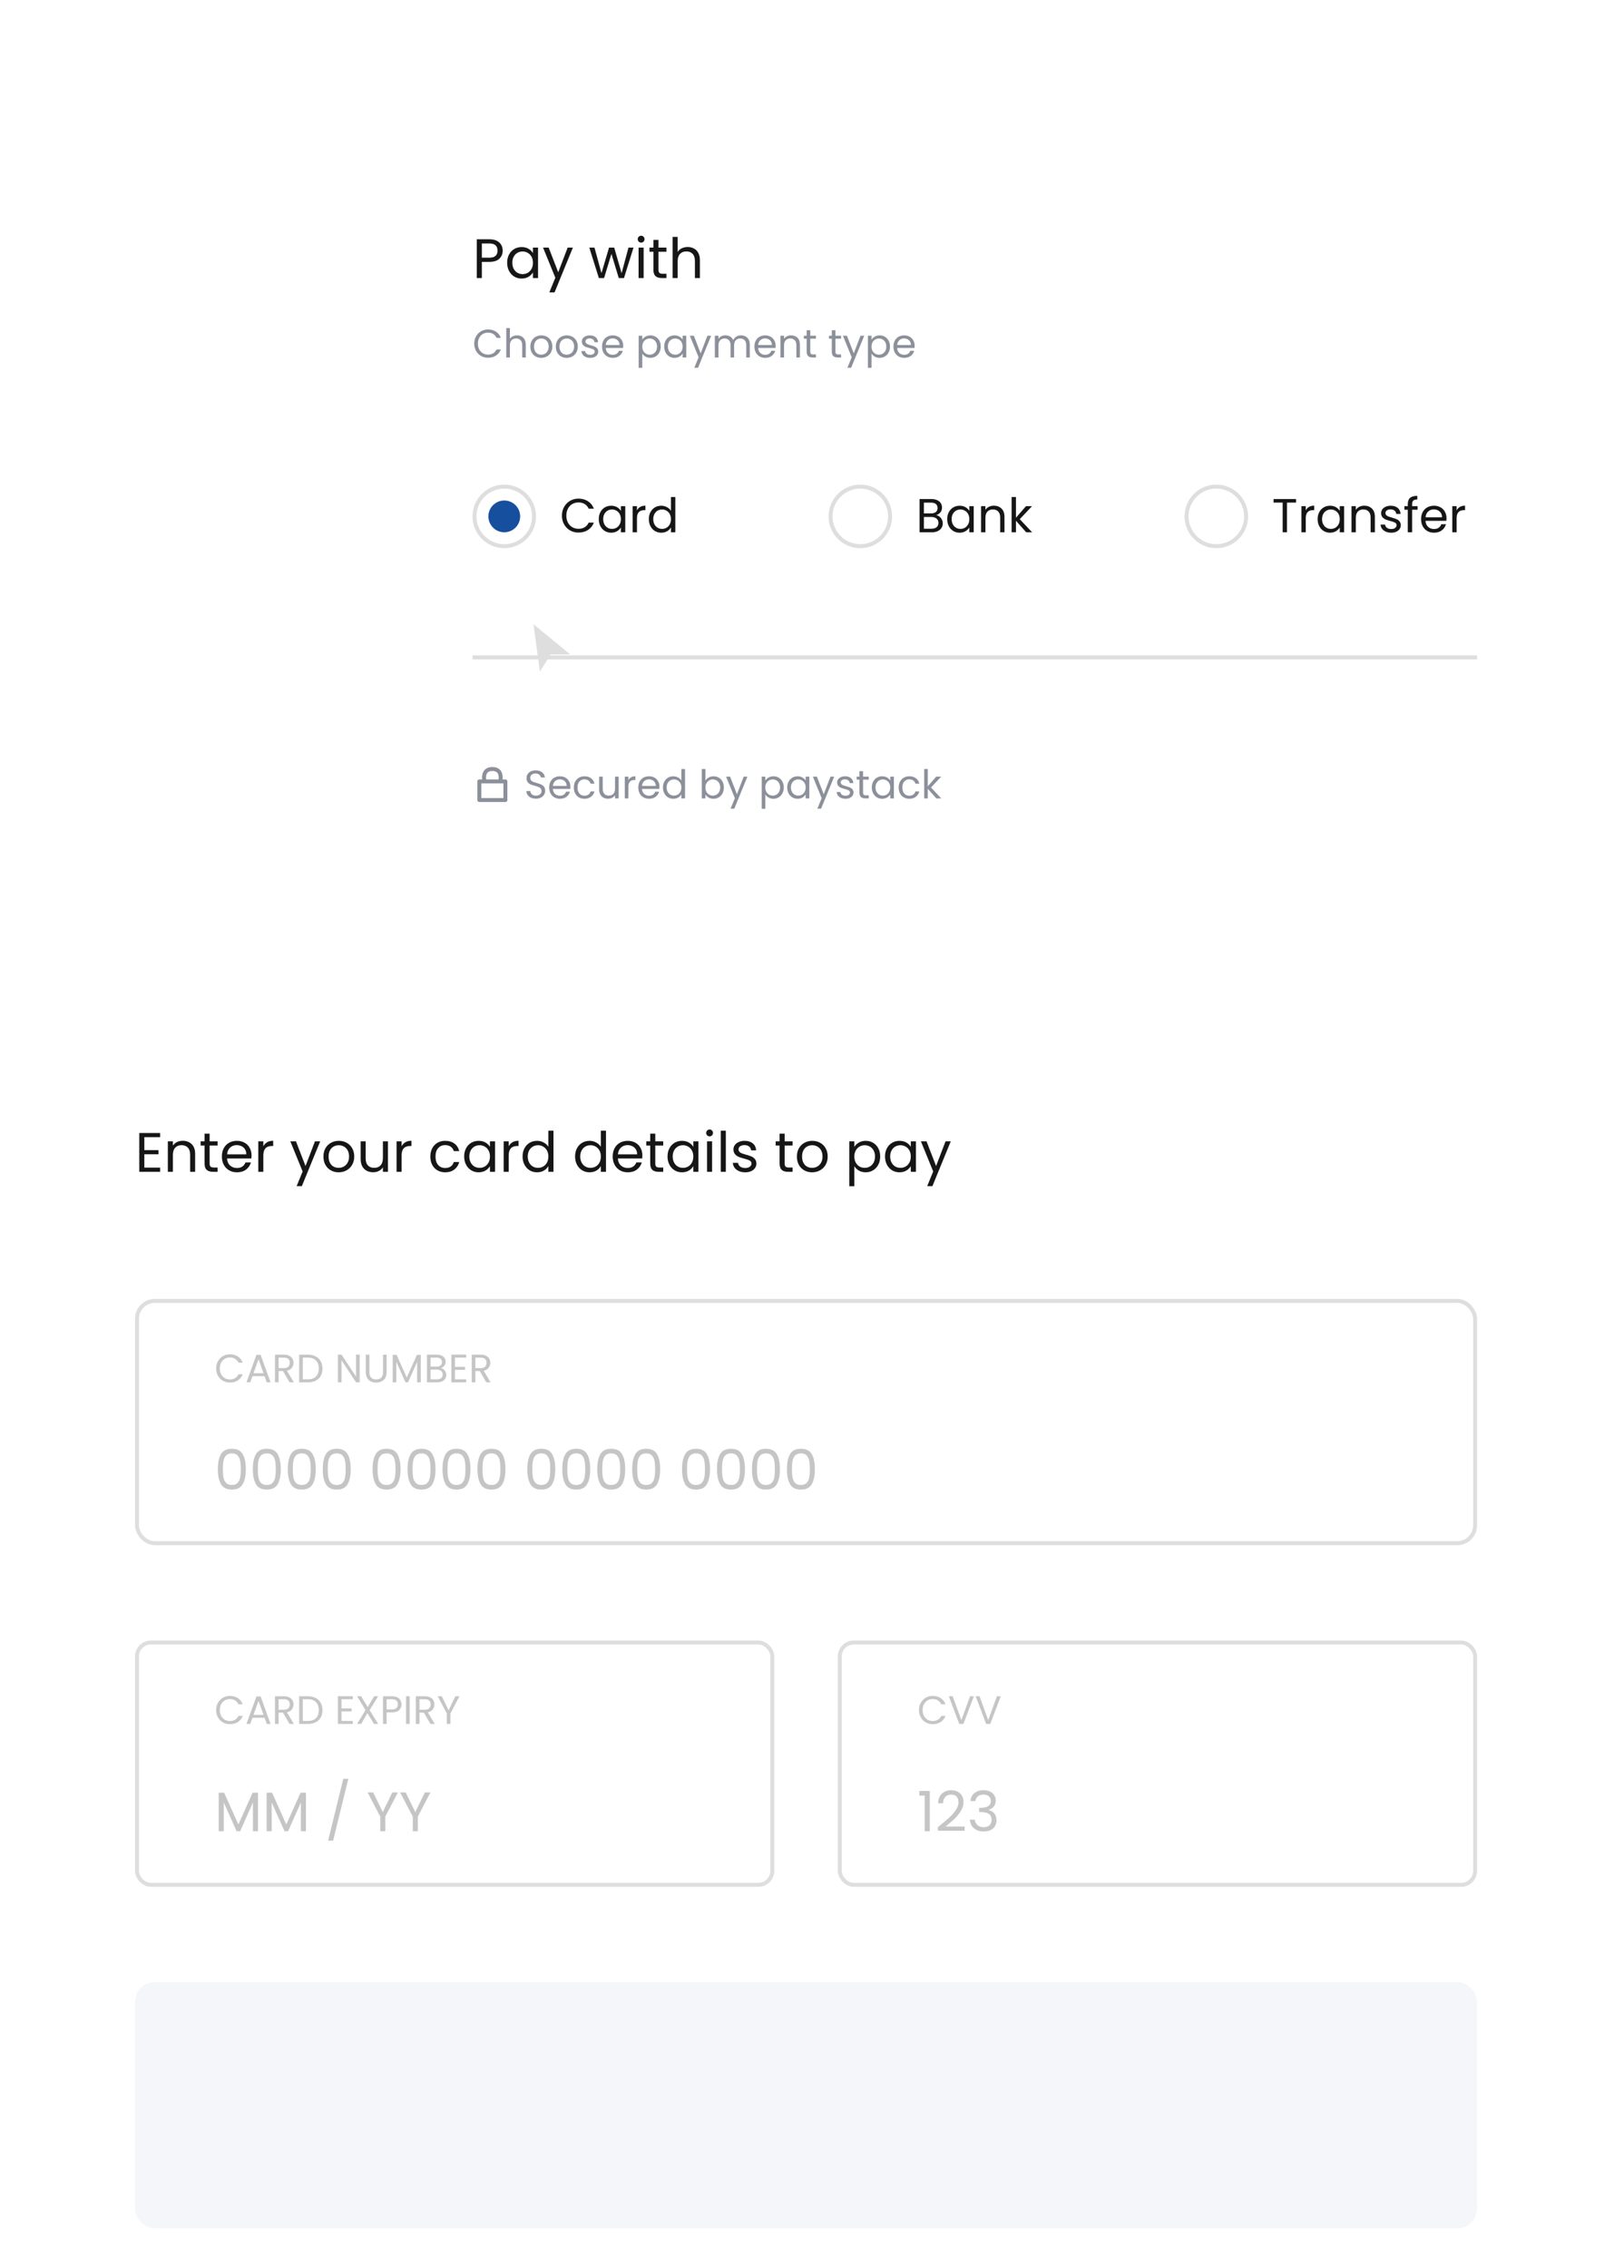 <svg width="409" height="571" viewBox="0 0 409 571" fill="none" xmlns="http://www.w3.org/2000/svg">
<g filter="url(#filter0_dddd_4335_3565)">
<rect x="94" y="14" width="301" height="201" rx="10" fill="white" shape-rendering="crispEdges"/>
<path d="M125.602 49.098C125.602 49.91 125.322 50.587 124.762 51.128C124.211 51.66 123.367 51.926 122.228 51.926H120.352V56H119.078V46.242H122.228C123.329 46.242 124.165 46.508 124.734 47.04C125.313 47.572 125.602 48.258 125.602 49.098ZM122.228 50.876C122.937 50.876 123.46 50.722 123.796 50.414C124.132 50.106 124.3 49.667 124.3 49.098C124.3 47.894 123.609 47.292 122.228 47.292H120.352V50.876H122.228ZM126.723 52.136C126.723 51.352 126.882 50.666 127.199 50.078C127.517 49.481 127.951 49.019 128.501 48.692C129.061 48.365 129.682 48.202 130.363 48.202C131.035 48.202 131.619 48.347 132.113 48.636C132.608 48.925 132.977 49.289 133.219 49.728V48.328H134.507V56H133.219V54.572C132.967 55.02 132.589 55.393 132.085 55.692C131.591 55.981 131.012 56.126 130.349 56.126C129.668 56.126 129.052 55.958 128.501 55.622C127.951 55.286 127.517 54.815 127.199 54.208C126.882 53.601 126.723 52.911 126.723 52.136ZM133.219 52.15C133.219 51.571 133.103 51.067 132.869 50.638C132.636 50.209 132.319 49.882 131.917 49.658C131.525 49.425 131.091 49.308 130.615 49.308C130.139 49.308 129.705 49.42 129.313 49.644C128.921 49.868 128.609 50.195 128.375 50.624C128.142 51.053 128.025 51.557 128.025 52.136C128.025 52.724 128.142 53.237 128.375 53.676C128.609 54.105 128.921 54.437 129.313 54.67C129.705 54.894 130.139 55.006 130.615 55.006C131.091 55.006 131.525 54.894 131.917 54.67C132.319 54.437 132.636 54.105 132.869 53.676C133.103 53.237 133.219 52.729 133.219 52.15ZM143.282 48.328L138.662 59.612H137.346L138.858 55.916L135.764 48.328H137.178L139.586 54.544L141.966 48.328H143.282ZM158.543 48.328L156.149 56H154.833L152.985 49.91L151.137 56H149.821L147.413 48.328H148.715L150.479 54.768L152.383 48.328H153.685L155.547 54.782L157.283 48.328H158.543ZM160.48 47.082C160.237 47.082 160.032 46.998 159.864 46.83C159.696 46.662 159.612 46.457 159.612 46.214C159.612 45.971 159.696 45.766 159.864 45.598C160.032 45.43 160.237 45.346 160.48 45.346C160.713 45.346 160.909 45.43 161.068 45.598C161.236 45.766 161.32 45.971 161.32 46.214C161.32 46.457 161.236 46.662 161.068 46.83C160.909 46.998 160.713 47.082 160.48 47.082ZM161.096 48.328V56H159.822V48.328H161.096ZM164.835 49.378V53.9C164.835 54.273 164.914 54.539 165.073 54.698C165.232 54.847 165.507 54.922 165.899 54.922H166.837V56H165.689C164.98 56 164.448 55.837 164.093 55.51C163.738 55.183 163.561 54.647 163.561 53.9V49.378H162.567V48.328H163.561V46.396H164.835V48.328H166.837V49.378H164.835ZM172.203 48.188C172.781 48.188 173.304 48.314 173.771 48.566C174.237 48.809 174.601 49.177 174.863 49.672C175.133 50.167 175.269 50.769 175.269 51.478V56H174.009V51.66C174.009 50.895 173.817 50.311 173.435 49.91C173.052 49.499 172.529 49.294 171.867 49.294C171.195 49.294 170.658 49.504 170.257 49.924C169.865 50.344 169.669 50.955 169.669 51.758V56H168.395V45.64H169.669V49.42C169.921 49.028 170.266 48.725 170.705 48.51C171.153 48.295 171.652 48.188 172.203 48.188Z" fill="#161616"/>
<path d="M118.43 72.51C118.43 71.83 118.583 71.22 118.89 70.68C119.197 70.133 119.613 69.707 120.14 69.4C120.673 69.093 121.263 68.94 121.91 68.94C122.67 68.94 123.333 69.123 123.9 69.49C124.467 69.857 124.88 70.377 125.14 71.05H124.05C123.857 70.63 123.577 70.307 123.21 70.08C122.85 69.853 122.417 69.74 121.91 69.74C121.423 69.74 120.987 69.853 120.6 70.08C120.213 70.307 119.91 70.63 119.69 71.05C119.47 71.463 119.36 71.95 119.36 72.51C119.36 73.063 119.47 73.55 119.69 73.97C119.91 74.383 120.213 74.703 120.6 74.93C120.987 75.157 121.423 75.27 121.91 75.27C122.417 75.27 122.85 75.16 123.21 74.94C123.577 74.713 123.857 74.39 124.05 73.97H125.14C124.88 74.637 124.467 75.153 123.9 75.52C123.333 75.88 122.67 76.06 121.91 76.06C121.263 76.06 120.673 75.91 120.14 75.61C119.613 75.303 119.197 74.88 118.89 74.34C118.583 73.8 118.43 73.19 118.43 72.51ZM129.225 70.42C129.638 70.42 130.011 70.51 130.345 70.69C130.678 70.863 130.938 71.127 131.125 71.48C131.318 71.833 131.415 72.263 131.415 72.77V76H130.515V72.9C130.515 72.353 130.378 71.937 130.105 71.65C129.831 71.357 129.458 71.21 128.985 71.21C128.505 71.21 128.121 71.36 127.835 71.66C127.555 71.96 127.415 72.397 127.415 72.97V76H126.505V68.6H127.415V71.3C127.595 71.02 127.841 70.803 128.155 70.65C128.475 70.497 128.831 70.42 129.225 70.42ZM135.301 76.09C134.788 76.09 134.321 75.973 133.901 75.74C133.488 75.507 133.161 75.177 132.921 74.75C132.688 74.317 132.571 73.817 132.571 73.25C132.571 72.69 132.691 72.197 132.931 71.77C133.178 71.337 133.511 71.007 133.931 70.78C134.351 70.547 134.821 70.43 135.341 70.43C135.861 70.43 136.331 70.547 136.751 70.78C137.171 71.007 137.501 71.333 137.741 71.76C137.988 72.187 138.111 72.683 138.111 73.25C138.111 73.817 137.984 74.317 137.731 74.75C137.484 75.177 137.148 75.507 136.721 75.74C136.294 75.973 135.821 76.09 135.301 76.09ZM135.301 75.29C135.628 75.29 135.934 75.213 136.221 75.06C136.508 74.907 136.738 74.677 136.911 74.37C137.091 74.063 137.181 73.69 137.181 73.25C137.181 72.81 137.094 72.437 136.921 72.13C136.748 71.823 136.521 71.597 136.241 71.45C135.961 71.297 135.658 71.22 135.331 71.22C134.998 71.22 134.691 71.297 134.411 71.45C134.138 71.597 133.918 71.823 133.751 72.13C133.584 72.437 133.501 72.81 133.501 73.25C133.501 73.697 133.581 74.073 133.741 74.38C133.908 74.687 134.128 74.917 134.401 75.07C134.674 75.217 134.974 75.29 135.301 75.29ZM141.708 76.09C141.194 76.09 140.728 75.973 140.308 75.74C139.894 75.507 139.568 75.177 139.328 74.75C139.094 74.317 138.978 73.817 138.978 73.25C138.978 72.69 139.098 72.197 139.338 71.77C139.584 71.337 139.918 71.007 140.338 70.78C140.758 70.547 141.228 70.43 141.748 70.43C142.268 70.43 142.738 70.547 143.158 70.78C143.578 71.007 143.908 71.333 144.148 71.76C144.394 72.187 144.518 72.683 144.518 73.25C144.518 73.817 144.391 74.317 144.138 74.75C143.891 75.177 143.554 75.507 143.128 75.74C142.701 75.973 142.228 76.09 141.708 76.09ZM141.708 75.29C142.034 75.29 142.341 75.213 142.628 75.06C142.914 74.907 143.144 74.677 143.318 74.37C143.498 74.063 143.588 73.69 143.588 73.25C143.588 72.81 143.501 72.437 143.328 72.13C143.154 71.823 142.928 71.597 142.648 71.45C142.368 71.297 142.064 71.22 141.738 71.22C141.404 71.22 141.098 71.297 140.818 71.45C140.544 71.597 140.324 71.823 140.158 72.13C139.991 72.437 139.908 72.81 139.908 73.25C139.908 73.697 139.988 74.073 140.148 74.38C140.314 74.687 140.534 74.917 140.808 75.07C141.081 75.217 141.381 75.29 141.708 75.29ZM147.664 76.09C147.244 76.09 146.867 76.02 146.534 75.88C146.201 75.733 145.937 75.533 145.744 75.28C145.551 75.02 145.444 74.723 145.424 74.39H146.364C146.391 74.663 146.517 74.887 146.744 75.06C146.977 75.233 147.281 75.32 147.654 75.32C148.001 75.32 148.274 75.243 148.474 75.09C148.674 74.937 148.774 74.743 148.774 74.51C148.774 74.27 148.667 74.093 148.454 73.98C148.241 73.86 147.911 73.743 147.464 73.63C147.057 73.523 146.724 73.417 146.464 73.31C146.211 73.197 145.991 73.033 145.804 72.82C145.624 72.6 145.534 72.313 145.534 71.96C145.534 71.68 145.617 71.423 145.784 71.19C145.951 70.957 146.187 70.773 146.494 70.64C146.801 70.5 147.151 70.43 147.544 70.43C148.151 70.43 148.641 70.583 149.014 70.89C149.387 71.197 149.587 71.617 149.614 72.15H148.704C148.684 71.863 148.567 71.633 148.354 71.46C148.147 71.287 147.867 71.2 147.514 71.2C147.187 71.2 146.927 71.27 146.734 71.41C146.541 71.55 146.444 71.733 146.444 71.96C146.444 72.14 146.501 72.29 146.614 72.41C146.734 72.523 146.881 72.617 147.054 72.69C147.234 72.757 147.481 72.833 147.794 72.92C148.187 73.027 148.507 73.133 148.754 73.24C149.001 73.34 149.211 73.493 149.384 73.7C149.564 73.907 149.657 74.177 149.664 74.51C149.664 74.81 149.581 75.08 149.414 75.32C149.247 75.56 149.011 75.75 148.704 75.89C148.404 76.023 148.057 76.09 147.664 76.09ZM155.959 73.05C155.959 73.223 155.949 73.407 155.929 73.6H151.549C151.582 74.14 151.765 74.563 152.099 74.87C152.439 75.17 152.849 75.32 153.329 75.32C153.722 75.32 154.049 75.23 154.309 75.05C154.575 74.863 154.762 74.617 154.869 74.31H155.849C155.702 74.837 155.409 75.267 154.969 75.6C154.529 75.927 153.982 76.09 153.329 76.09C152.809 76.09 152.342 75.973 151.929 75.74C151.522 75.507 151.202 75.177 150.969 74.75C150.735 74.317 150.619 73.817 150.619 73.25C150.619 72.683 150.732 72.187 150.959 71.76C151.185 71.333 151.502 71.007 151.909 70.78C152.322 70.547 152.795 70.43 153.329 70.43C153.849 70.43 154.309 70.543 154.709 70.77C155.109 70.997 155.415 71.31 155.629 71.71C155.849 72.103 155.959 72.55 155.959 73.05ZM155.019 72.86C155.019 72.513 154.942 72.217 154.789 71.97C154.635 71.717 154.425 71.527 154.159 71.4C153.899 71.267 153.609 71.2 153.289 71.2C152.829 71.2 152.435 71.347 152.109 71.64C151.789 71.933 151.605 72.34 151.559 72.86H155.019ZM160.756 71.53C160.936 71.217 161.203 70.957 161.556 70.75C161.916 70.537 162.333 70.43 162.806 70.43C163.293 70.43 163.733 70.547 164.126 70.78C164.526 71.013 164.839 71.343 165.066 71.77C165.293 72.19 165.406 72.68 165.406 73.24C165.406 73.793 165.293 74.287 165.066 74.72C164.839 75.153 164.526 75.49 164.126 75.73C163.733 75.97 163.293 76.09 162.806 76.09C162.339 76.09 161.926 75.987 161.566 75.78C161.213 75.567 160.943 75.303 160.756 74.99V78.6H159.846V70.52H160.756V71.53ZM164.476 73.24C164.476 72.827 164.393 72.467 164.226 72.16C164.059 71.853 163.833 71.62 163.546 71.46C163.266 71.3 162.956 71.22 162.616 71.22C162.283 71.22 161.973 71.303 161.686 71.47C161.406 71.63 161.179 71.867 161.006 72.18C160.839 72.487 160.756 72.843 160.756 73.25C160.756 73.663 160.839 74.027 161.006 74.34C161.179 74.647 161.406 74.883 161.686 75.05C161.973 75.21 162.283 75.29 162.616 75.29C162.956 75.29 163.266 75.21 163.546 75.05C163.833 74.883 164.059 74.647 164.226 74.34C164.393 74.027 164.476 73.66 164.476 73.24ZM166.274 73.24C166.274 72.68 166.387 72.19 166.614 71.77C166.84 71.343 167.15 71.013 167.544 70.78C167.944 70.547 168.387 70.43 168.874 70.43C169.354 70.43 169.77 70.533 170.124 70.74C170.477 70.947 170.74 71.207 170.914 71.52V70.52H171.834V76H170.914V74.98C170.734 75.3 170.464 75.567 170.104 75.78C169.75 75.987 169.337 76.09 168.864 76.09C168.377 76.09 167.937 75.97 167.544 75.73C167.15 75.49 166.84 75.153 166.614 74.72C166.387 74.287 166.274 73.793 166.274 73.24ZM170.914 73.25C170.914 72.837 170.83 72.477 170.664 72.17C170.497 71.863 170.27 71.63 169.984 71.47C169.704 71.303 169.394 71.22 169.054 71.22C168.714 71.22 168.404 71.3 168.124 71.46C167.844 71.62 167.62 71.853 167.454 72.16C167.287 72.467 167.204 72.827 167.204 73.24C167.204 73.66 167.287 74.027 167.454 74.34C167.62 74.647 167.844 74.883 168.124 75.05C168.404 75.21 168.714 75.29 169.054 75.29C169.394 75.29 169.704 75.21 169.984 75.05C170.27 74.883 170.497 74.647 170.664 74.34C170.83 74.027 170.914 73.663 170.914 73.25ZM178.101 70.52L174.801 78.58H173.861L174.941 75.94L172.731 70.52H173.741L175.461 74.96L177.161 70.52H178.101ZM185.616 70.42C186.043 70.42 186.423 70.51 186.756 70.69C187.09 70.863 187.353 71.127 187.546 71.48C187.74 71.833 187.836 72.263 187.836 72.77V76H186.936V72.9C186.936 72.353 186.8 71.937 186.526 71.65C186.26 71.357 185.896 71.21 185.436 71.21C184.963 71.21 184.586 71.363 184.306 71.67C184.026 71.97 183.886 72.407 183.886 72.98V76H182.986V72.9C182.986 72.353 182.85 71.937 182.576 71.65C182.31 71.357 181.946 71.21 181.486 71.21C181.013 71.21 180.636 71.363 180.356 71.67C180.076 71.97 179.936 72.407 179.936 72.98V76H179.026V70.52H179.936V71.31C180.116 71.023 180.356 70.803 180.656 70.65C180.963 70.497 181.3 70.42 181.666 70.42C182.126 70.42 182.533 70.523 182.886 70.73C183.24 70.937 183.503 71.24 183.676 71.64C183.83 71.253 184.083 70.953 184.436 70.74C184.79 70.527 185.183 70.42 185.616 70.42ZM194.339 73.05C194.339 73.223 194.329 73.407 194.309 73.6H189.929C189.962 74.14 190.146 74.563 190.479 74.87C190.819 75.17 191.229 75.32 191.709 75.32C192.102 75.32 192.429 75.23 192.689 75.05C192.956 74.863 193.142 74.617 193.249 74.31H194.229C194.082 74.837 193.789 75.267 193.349 75.6C192.909 75.927 192.362 76.09 191.709 76.09C191.189 76.09 190.722 75.973 190.309 75.74C189.902 75.507 189.582 75.177 189.349 74.75C189.116 74.317 188.999 73.817 188.999 73.25C188.999 72.683 189.112 72.187 189.339 71.76C189.566 71.333 189.882 71.007 190.289 70.78C190.702 70.547 191.176 70.43 191.709 70.43C192.229 70.43 192.689 70.543 193.089 70.77C193.489 70.997 193.796 71.31 194.009 71.71C194.229 72.103 194.339 72.55 194.339 73.05ZM193.399 72.86C193.399 72.513 193.322 72.217 193.169 71.97C193.016 71.717 192.806 71.527 192.539 71.4C192.279 71.267 191.989 71.2 191.669 71.2C191.209 71.2 190.816 71.347 190.489 71.64C190.169 71.933 189.986 72.34 189.939 72.86H193.399ZM198.22 70.42C198.887 70.42 199.427 70.623 199.84 71.03C200.253 71.43 200.46 72.01 200.46 72.77V76H199.56V72.9C199.56 72.353 199.423 71.937 199.15 71.65C198.877 71.357 198.503 71.21 198.03 71.21C197.55 71.21 197.167 71.36 196.88 71.66C196.6 71.96 196.46 72.397 196.46 72.97V76H195.55V70.52H196.46V71.3C196.64 71.02 196.883 70.803 197.19 70.65C197.503 70.497 197.847 70.42 198.22 70.42ZM203.067 71.27V74.5C203.067 74.767 203.123 74.957 203.237 75.07C203.35 75.177 203.547 75.23 203.827 75.23H204.497V76H203.677C203.17 76 202.79 75.883 202.537 75.65C202.283 75.417 202.157 75.033 202.157 74.5V71.27H201.447V70.52H202.157V69.14H203.067V70.52H204.497V71.27H203.067ZM209.395 71.27V74.5C209.395 74.767 209.452 74.957 209.565 75.07C209.679 75.177 209.875 75.23 210.155 75.23H210.825V76H210.005C209.499 76 209.119 75.883 208.865 75.65C208.612 75.417 208.485 75.033 208.485 74.5V71.27H207.775V70.52H208.485V69.14H209.395V70.52H210.825V71.27H209.395ZM216.658 70.52L213.358 78.58H212.418L213.498 75.94L211.288 70.52H212.298L214.018 74.96L215.718 70.52H216.658ZM218.493 71.53C218.673 71.217 218.939 70.957 219.293 70.75C219.653 70.537 220.069 70.43 220.543 70.43C221.029 70.43 221.469 70.547 221.863 70.78C222.263 71.013 222.576 71.343 222.803 71.77C223.029 72.19 223.143 72.68 223.143 73.24C223.143 73.793 223.029 74.287 222.803 74.72C222.576 75.153 222.263 75.49 221.863 75.73C221.469 75.97 221.029 76.09 220.543 76.09C220.076 76.09 219.663 75.987 219.303 75.78C218.949 75.567 218.679 75.303 218.493 74.99V78.6H217.583V70.52H218.493V71.53ZM222.213 73.24C222.213 72.827 222.129 72.467 221.963 72.16C221.796 71.853 221.569 71.62 221.283 71.46C221.003 71.3 220.693 71.22 220.353 71.22C220.019 71.22 219.709 71.303 219.423 71.47C219.143 71.63 218.916 71.867 218.743 72.18C218.576 72.487 218.493 72.843 218.493 73.25C218.493 73.663 218.576 74.027 218.743 74.34C218.916 74.647 219.143 74.883 219.423 75.05C219.709 75.21 220.019 75.29 220.353 75.29C220.693 75.29 221.003 75.21 221.283 75.05C221.569 74.883 221.796 74.647 221.963 74.34C222.129 74.027 222.213 73.66 222.213 73.24ZM229.35 73.05C229.35 73.223 229.34 73.407 229.32 73.6H224.94C224.974 74.14 225.157 74.563 225.49 74.87C225.83 75.17 226.24 75.32 226.72 75.32C227.114 75.32 227.44 75.23 227.7 75.05C227.967 74.863 228.154 74.617 228.26 74.31H229.24C229.094 74.837 228.8 75.267 228.36 75.6C227.92 75.927 227.374 76.09 226.72 76.09C226.2 76.09 225.734 75.973 225.32 75.74C224.914 75.507 224.594 75.177 224.36 74.75C224.127 74.317 224.01 73.817 224.01 73.25C224.01 72.683 224.124 72.187 224.35 71.76C224.577 71.333 224.894 71.007 225.3 70.78C225.714 70.547 226.187 70.43 226.72 70.43C227.24 70.43 227.7 70.543 228.1 70.77C228.5 70.997 228.807 71.31 229.02 71.71C229.24 72.103 229.35 72.55 229.35 73.05ZM228.41 72.86C228.41 72.513 228.334 72.217 228.18 71.97C228.027 71.717 227.817 71.527 227.55 71.4C227.29 71.267 227 71.2 226.68 71.2C226.22 71.2 225.827 71.347 225.5 71.64C225.18 71.933 224.997 72.34 224.95 72.86H228.41Z" fill="#8B909A"/>
<circle cx="126" cy="116" r="7.5" stroke="#DEDEDE"/>
<path d="M140.516 115.812C140.516 114.996 140.7 114.264 141.068 113.616C141.436 112.96 141.936 112.448 142.568 112.08C143.208 111.712 143.916 111.528 144.692 111.528C145.604 111.528 146.4 111.748 147.08 112.188C147.76 112.628 148.256 113.252 148.568 114.06H147.26C147.028 113.556 146.692 113.168 146.252 112.896C145.82 112.624 145.3 112.488 144.692 112.488C144.108 112.488 143.584 112.624 143.12 112.896C142.656 113.168 142.292 113.556 142.028 114.06C141.764 114.556 141.632 115.14 141.632 115.812C141.632 116.476 141.764 117.06 142.028 117.564C142.292 118.06 142.656 118.444 143.12 118.716C143.584 118.988 144.108 119.124 144.692 119.124C145.3 119.124 145.82 118.992 146.252 118.728C146.692 118.456 147.028 118.068 147.26 117.564H148.568C148.256 118.364 147.76 118.984 147.08 119.424C146.4 119.856 145.604 120.072 144.692 120.072C143.916 120.072 143.208 119.892 142.568 119.532C141.936 119.164 141.436 118.656 141.068 118.008C140.7 117.36 140.516 116.628 140.516 115.812ZM149.798 116.688C149.798 116.016 149.934 115.428 150.206 114.924C150.478 114.412 150.85 114.016 151.322 113.736C151.802 113.456 152.334 113.316 152.918 113.316C153.494 113.316 153.994 113.44 154.418 113.688C154.842 113.936 155.158 114.248 155.366 114.624V113.424H156.47V120H155.366V118.776C155.15 119.16 154.826 119.48 154.394 119.736C153.97 119.984 153.474 120.108 152.906 120.108C152.322 120.108 151.794 119.964 151.322 119.676C150.85 119.388 150.478 118.984 150.206 118.464C149.934 117.944 149.798 117.352 149.798 116.688ZM155.366 116.7C155.366 116.204 155.266 115.772 155.066 115.404C154.866 115.036 154.594 114.756 154.25 114.564C153.914 114.364 153.542 114.264 153.134 114.264C152.726 114.264 152.354 114.36 152.018 114.552C151.682 114.744 151.414 115.024 151.214 115.392C151.014 115.76 150.914 116.192 150.914 116.688C150.914 117.192 151.014 117.632 151.214 118.008C151.414 118.376 151.682 118.66 152.018 118.86C152.354 119.052 152.726 119.148 153.134 119.148C153.542 119.148 153.914 119.052 154.25 118.86C154.594 118.66 154.866 118.376 155.066 118.008C155.266 117.632 155.366 117.196 155.366 116.7ZM159.419 114.492C159.611 114.116 159.883 113.824 160.235 113.616C160.595 113.408 161.031 113.304 161.543 113.304V114.432H161.255C160.031 114.432 159.419 115.096 159.419 116.424V120H158.327V113.424H159.419V114.492ZM162.407 116.688C162.407 116.016 162.543 115.428 162.815 114.924C163.087 114.412 163.459 114.016 163.931 113.736C164.411 113.456 164.947 113.316 165.539 113.316C166.051 113.316 166.527 113.436 166.967 113.676C167.407 113.908 167.743 114.216 167.975 114.6V111.12H169.079V120H167.975V118.764C167.759 119.156 167.439 119.48 167.015 119.736C166.591 119.984 166.095 120.108 165.527 120.108C164.943 120.108 164.411 119.964 163.931 119.676C163.459 119.388 163.087 118.984 162.815 118.464C162.543 117.944 162.407 117.352 162.407 116.688ZM167.975 116.7C167.975 116.204 167.875 115.772 167.675 115.404C167.475 115.036 167.203 114.756 166.859 114.564C166.523 114.364 166.151 114.264 165.743 114.264C165.335 114.264 164.963 114.36 164.627 114.552C164.291 114.744 164.023 115.024 163.823 115.392C163.623 115.76 163.523 116.192 163.523 116.688C163.523 117.192 163.623 117.632 163.823 118.008C164.023 118.376 164.291 118.66 164.627 118.86C164.963 119.052 165.335 119.148 165.743 119.148C166.151 119.148 166.523 119.052 166.859 118.86C167.203 118.66 167.475 118.376 167.675 118.008C167.875 117.632 167.975 117.196 167.975 116.7Z" fill="#161616"/>
<circle cx="126" cy="116" r="4" fill="#164F9E"/>
<g filter="url(#filter1_dddd_4335_3565)">
<path fill-rule="evenodd" clip-rule="evenodd" d="M132.353 129.139L141.595 136.75H136.68L133.98 141.07L132.353 129.139Z" fill="#DEDEDE"/>
</g>
<circle cx="215.667" cy="116" r="7.5" stroke="#DEDEDE"/>
<path d="M234.779 115.692C235.083 115.74 235.359 115.864 235.607 116.064C235.863 116.264 236.063 116.512 236.207 116.808C236.359 117.104 236.435 117.42 236.435 117.756C236.435 118.18 236.327 118.564 236.111 118.908C235.895 119.244 235.579 119.512 235.163 119.712C234.755 119.904 234.271 120 233.711 120H230.591V111.636H233.591C234.159 111.636 234.643 111.732 235.043 111.924C235.443 112.108 235.743 112.36 235.943 112.68C236.143 113 236.243 113.36 236.243 113.76C236.243 114.256 236.107 114.668 235.835 114.996C235.571 115.316 235.219 115.548 234.779 115.692ZM231.683 115.248H233.519C234.031 115.248 234.427 115.128 234.707 114.888C234.987 114.648 235.127 114.316 235.127 113.892C235.127 113.468 234.987 113.136 234.707 112.896C234.427 112.656 234.023 112.536 233.495 112.536H231.683V115.248ZM233.615 119.1C234.159 119.1 234.583 118.972 234.887 118.716C235.191 118.46 235.343 118.104 235.343 117.648C235.343 117.184 235.183 116.82 234.863 116.556C234.543 116.284 234.115 116.148 233.579 116.148H231.683V119.1H233.615ZM237.554 116.688C237.554 116.016 237.69 115.428 237.962 114.924C238.234 114.412 238.606 114.016 239.078 113.736C239.558 113.456 240.09 113.316 240.674 113.316C241.25 113.316 241.75 113.44 242.174 113.688C242.598 113.936 242.914 114.248 243.122 114.624V113.424H244.226V120H243.122V118.776C242.906 119.16 242.582 119.48 242.15 119.736C241.726 119.984 241.23 120.108 240.662 120.108C240.078 120.108 239.55 119.964 239.078 119.676C238.606 119.388 238.234 118.984 237.962 118.464C237.69 117.944 237.554 117.352 237.554 116.688ZM243.122 116.7C243.122 116.204 243.022 115.772 242.822 115.404C242.622 115.036 242.35 114.756 242.006 114.564C241.67 114.364 241.298 114.264 240.89 114.264C240.482 114.264 240.11 114.36 239.774 114.552C239.438 114.744 239.17 115.024 238.97 115.392C238.77 115.76 238.67 116.192 238.67 116.688C238.67 117.192 238.77 117.632 238.97 118.008C239.17 118.376 239.438 118.66 239.774 118.86C240.11 119.052 240.482 119.148 240.89 119.148C241.298 119.148 241.67 119.052 242.006 118.86C242.35 118.66 242.622 118.376 242.822 118.008C243.022 117.632 243.122 117.196 243.122 116.7ZM249.287 113.304C250.087 113.304 250.735 113.548 251.231 114.036C251.727 114.516 251.975 115.212 251.975 116.124V120H250.895V116.28C250.895 115.624 250.731 115.124 250.403 114.78C250.075 114.428 249.627 114.252 249.059 114.252C248.483 114.252 248.023 114.432 247.679 114.792C247.343 115.152 247.175 115.676 247.175 116.364V120H246.083V113.424H247.175V114.36C247.391 114.024 247.683 113.764 248.051 113.58C248.427 113.396 248.839 113.304 249.287 113.304ZM257.443 120L254.863 117.096V120H253.771V111.12H254.863V116.34L257.395 113.424H258.919L255.823 116.7L258.931 120H257.443Z" fill="#161616"/>
<circle cx="305.333" cy="116" r="7.5" stroke="#DEDEDE"/>
<path d="M325.405 111.636V112.524H323.125V120H322.033V112.524H319.741V111.636H325.405ZM327.854 114.492C328.046 114.116 328.318 113.824 328.67 113.616C329.03 113.408 329.466 113.304 329.978 113.304V114.432H329.69C328.466 114.432 327.854 115.096 327.854 116.424V120H326.762V113.424H327.854V114.492ZM330.842 116.688C330.842 116.016 330.978 115.428 331.25 114.924C331.522 114.412 331.894 114.016 332.366 113.736C332.846 113.456 333.378 113.316 333.962 113.316C334.538 113.316 335.038 113.44 335.462 113.688C335.886 113.936 336.202 114.248 336.41 114.624V113.424H337.514V120H336.41V118.776C336.194 119.16 335.87 119.48 335.438 119.736C335.014 119.984 334.518 120.108 333.95 120.108C333.366 120.108 332.838 119.964 332.366 119.676C331.894 119.388 331.522 118.984 331.25 118.464C330.978 117.944 330.842 117.352 330.842 116.688ZM336.41 116.7C336.41 116.204 336.31 115.772 336.11 115.404C335.91 115.036 335.638 114.756 335.294 114.564C334.958 114.364 334.586 114.264 334.178 114.264C333.77 114.264 333.398 114.36 333.062 114.552C332.726 114.744 332.458 115.024 332.258 115.392C332.058 115.76 331.958 116.192 331.958 116.688C331.958 117.192 332.058 117.632 332.258 118.008C332.458 118.376 332.726 118.66 333.062 118.86C333.398 119.052 333.77 119.148 334.178 119.148C334.586 119.148 334.958 119.052 335.294 118.86C335.638 118.66 335.91 118.376 336.11 118.008C336.31 117.632 336.41 117.196 336.41 116.7ZM342.575 113.304C343.375 113.304 344.023 113.548 344.519 114.036C345.015 114.516 345.263 115.212 345.263 116.124V120H344.183V116.28C344.183 115.624 344.019 115.124 343.691 114.78C343.363 114.428 342.915 114.252 342.347 114.252C341.771 114.252 341.311 114.432 340.967 114.792C340.631 115.152 340.463 115.676 340.463 116.364V120H339.371V113.424H340.463V114.36C340.679 114.024 340.971 113.764 341.339 113.58C341.715 113.396 342.127 113.304 342.575 113.304ZM349.387 120.108C348.883 120.108 348.431 120.024 348.031 119.856C347.631 119.68 347.315 119.44 347.083 119.136C346.851 118.824 346.723 118.468 346.699 118.068H347.827C347.859 118.396 348.011 118.664 348.283 118.872C348.563 119.08 348.927 119.184 349.375 119.184C349.791 119.184 350.119 119.092 350.359 118.908C350.599 118.724 350.719 118.492 350.719 118.212C350.719 117.924 350.591 117.712 350.335 117.576C350.079 117.432 349.683 117.292 349.147 117.156C348.659 117.028 348.259 116.9 347.947 116.772C347.643 116.636 347.379 116.44 347.155 116.184C346.939 115.92 346.831 115.576 346.831 115.152C346.831 114.816 346.931 114.508 347.131 114.228C347.331 113.948 347.615 113.728 347.983 113.568C348.351 113.4 348.771 113.316 349.243 113.316C349.971 113.316 350.559 113.5 351.007 113.868C351.455 114.236 351.695 114.74 351.727 115.38H350.635C350.611 115.036 350.471 114.76 350.215 114.552C349.967 114.344 349.631 114.24 349.207 114.24C348.815 114.24 348.503 114.324 348.271 114.492C348.039 114.66 347.923 114.88 347.923 115.152C347.923 115.368 347.991 115.548 348.127 115.692C348.271 115.828 348.447 115.94 348.655 116.028C348.871 116.108 349.167 116.2 349.543 116.304C350.015 116.432 350.399 116.56 350.695 116.688C350.991 116.808 351.243 116.992 351.451 117.24C351.667 117.488 351.779 117.812 351.787 118.212C351.787 118.572 351.687 118.896 351.487 119.184C351.287 119.472 351.003 119.7 350.635 119.868C350.275 120.028 349.859 120.108 349.387 120.108ZM356.017 114.324H354.637V120H353.545V114.324H352.693V113.424H353.545V112.956C353.545 112.22 353.733 111.684 354.109 111.348C354.493 111.004 355.105 110.832 355.945 110.832V111.744C355.465 111.744 355.125 111.84 354.925 112.032C354.733 112.216 354.637 112.524 354.637 112.956V113.424H356.017V114.324ZM363.302 116.46C363.302 116.668 363.29 116.888 363.266 117.12H358.01C358.05 117.768 358.27 118.276 358.67 118.644C359.078 119.004 359.57 119.184 360.146 119.184C360.618 119.184 361.01 119.076 361.322 118.86C361.642 118.636 361.866 118.34 361.994 117.972H363.17C362.994 118.604 362.642 119.12 362.114 119.52C361.586 119.912 360.93 120.108 360.146 120.108C359.522 120.108 358.962 119.968 358.466 119.688C357.978 119.408 357.594 119.012 357.314 118.5C357.034 117.98 356.894 117.38 356.894 116.7C356.894 116.02 357.03 115.424 357.302 114.912C357.574 114.4 357.954 114.008 358.442 113.736C358.938 113.456 359.506 113.316 360.146 113.316C360.77 113.316 361.322 113.452 361.802 113.724C362.282 113.996 362.65 114.372 362.906 114.852C363.17 115.324 363.302 115.86 363.302 116.46ZM362.174 116.232C362.174 115.816 362.082 115.46 361.898 115.164C361.714 114.86 361.462 114.632 361.142 114.48C360.83 114.32 360.482 114.24 360.098 114.24C359.546 114.24 359.074 114.416 358.682 114.768C358.298 115.12 358.078 115.608 358.022 116.232H362.174ZM365.847 114.492C366.039 114.116 366.311 113.824 366.663 113.616C367.023 113.408 367.459 113.304 367.971 113.304V114.432H367.683C366.459 114.432 365.847 115.096 365.847 116.424V120H364.755V113.424H365.847V114.492Z" fill="#161616"/>
<line x1="118" y1="151.5" x2="371" y2="151.5" stroke="#DEDEDE"/>
<path d="M120.969 182.406C120.969 182.406 120.344 179.594 123 179.594C125.656 179.594 125.031 182.406 125.031 182.406M119.719 182.719H126.281V187.406H119.719V182.719Z" stroke="#8B909A" stroke-linecap="round" stroke-linejoin="round"/>
<path d="M133.98 187.07C133.52 187.07 133.107 186.99 132.74 186.83C132.38 186.663 132.097 186.437 131.89 186.15C131.683 185.857 131.577 185.52 131.57 185.14H132.54C132.573 185.467 132.707 185.743 132.94 185.97C133.18 186.19 133.527 186.3 133.98 186.3C134.413 186.3 134.753 186.193 135 185.98C135.253 185.76 135.38 185.48 135.38 185.14C135.38 184.873 135.307 184.657 135.16 184.49C135.013 184.323 134.83 184.197 134.61 184.11C134.39 184.023 134.093 183.93 133.72 183.83C133.26 183.71 132.89 183.59 132.61 183.47C132.337 183.35 132.1 183.163 131.9 182.91C131.707 182.65 131.61 182.303 131.61 181.87C131.61 181.49 131.707 181.153 131.9 180.86C132.093 180.567 132.363 180.34 132.71 180.18C133.063 180.02 133.467 179.94 133.92 179.94C134.573 179.94 135.107 180.103 135.52 180.43C135.94 180.757 136.177 181.19 136.23 181.73H135.23C135.197 181.463 135.057 181.23 134.81 181.03C134.563 180.823 134.237 180.72 133.83 180.72C133.45 180.72 133.14 180.82 132.9 181.02C132.66 181.213 132.54 181.487 132.54 181.84C132.54 182.093 132.61 182.3 132.75 182.46C132.897 182.62 133.073 182.743 133.28 182.83C133.493 182.91 133.79 183.003 134.17 183.11C134.63 183.237 135 183.363 135.28 183.49C135.56 183.61 135.8 183.8 136 184.06C136.2 184.313 136.3 184.66 136.3 185.1C136.3 185.44 136.21 185.76 136.03 186.06C135.85 186.36 135.583 186.603 135.23 186.79C134.877 186.977 134.46 187.07 133.98 187.07ZM142.649 184.05C142.649 184.223 142.639 184.407 142.619 184.6H138.239C138.272 185.14 138.456 185.563 138.789 185.87C139.129 186.17 139.539 186.32 140.019 186.32C140.412 186.32 140.739 186.23 140.999 186.05C141.266 185.863 141.452 185.617 141.559 185.31H142.539C142.392 185.837 142.099 186.267 141.659 186.6C141.219 186.927 140.672 187.09 140.019 187.09C139.499 187.09 139.032 186.973 138.619 186.74C138.212 186.507 137.892 186.177 137.659 185.75C137.426 185.317 137.309 184.817 137.309 184.25C137.309 183.683 137.422 183.187 137.649 182.76C137.876 182.333 138.192 182.007 138.599 181.78C139.012 181.547 139.486 181.43 140.019 181.43C140.539 181.43 140.999 181.543 141.399 181.77C141.799 181.997 142.106 182.31 142.319 182.71C142.539 183.103 142.649 183.55 142.649 184.05ZM141.709 183.86C141.709 183.513 141.632 183.217 141.479 182.97C141.326 182.717 141.116 182.527 140.849 182.4C140.589 182.267 140.299 182.2 139.979 182.2C139.519 182.2 139.126 182.347 138.799 182.64C138.479 182.933 138.296 183.34 138.249 183.86H141.709ZM143.52 184.25C143.52 183.683 143.634 183.19 143.86 182.77C144.087 182.343 144.4 182.013 144.8 181.78C145.207 181.547 145.67 181.43 146.19 181.43C146.864 181.43 147.417 181.593 147.85 181.92C148.29 182.247 148.58 182.7 148.72 183.28H147.74C147.647 182.947 147.464 182.683 147.19 182.49C146.924 182.297 146.59 182.2 146.19 182.2C145.67 182.2 145.25 182.38 144.93 182.74C144.61 183.093 144.45 183.597 144.45 184.25C144.45 184.91 144.61 185.42 144.93 185.78C145.25 186.14 145.67 186.32 146.19 186.32C146.59 186.32 146.924 186.227 147.19 186.04C147.457 185.853 147.64 185.587 147.74 185.24H148.72C148.574 185.8 148.28 186.25 147.84 186.59C147.4 186.923 146.85 187.09 146.19 187.09C145.67 187.09 145.207 186.973 144.8 186.74C144.4 186.507 144.087 186.177 143.86 185.75C143.634 185.323 143.52 184.823 143.52 184.25ZM154.805 181.52V187H153.895V186.19C153.721 186.47 153.478 186.69 153.165 186.85C152.858 187.003 152.518 187.08 152.145 187.08C151.718 187.08 151.335 186.993 150.995 186.82C150.655 186.64 150.385 186.373 150.185 186.02C149.991 185.667 149.895 185.237 149.895 184.73V181.52H150.795V184.61C150.795 185.15 150.931 185.567 151.205 185.86C151.478 186.147 151.851 186.29 152.325 186.29C152.811 186.29 153.195 186.14 153.475 185.84C153.755 185.54 153.895 185.103 153.895 184.53V181.52H154.805ZM157.261 182.41C157.421 182.097 157.648 181.853 157.941 181.68C158.241 181.507 158.604 181.42 159.031 181.42V182.36H158.791C157.771 182.36 157.261 182.913 157.261 184.02V187H156.351V181.52H157.261V182.41ZM165.091 184.05C165.091 184.223 165.081 184.407 165.061 184.6H160.681C160.715 185.14 160.898 185.563 161.231 185.87C161.571 186.17 161.981 186.32 162.461 186.32C162.855 186.32 163.181 186.23 163.441 186.05C163.708 185.863 163.895 185.617 164.001 185.31H164.981C164.835 185.837 164.541 186.267 164.101 186.6C163.661 186.927 163.115 187.09 162.461 187.09C161.941 187.09 161.475 186.973 161.061 186.74C160.655 186.507 160.335 186.177 160.101 185.75C159.868 185.317 159.751 184.817 159.751 184.25C159.751 183.683 159.865 183.187 160.091 182.76C160.318 182.333 160.635 182.007 161.041 181.78C161.455 181.547 161.928 181.43 162.461 181.43C162.981 181.43 163.441 181.543 163.841 181.77C164.241 181.997 164.548 182.31 164.761 182.71C164.981 183.103 165.091 183.55 165.091 184.05ZM164.151 183.86C164.151 183.513 164.075 183.217 163.921 182.97C163.768 182.717 163.558 182.527 163.291 182.4C163.031 182.267 162.741 182.2 162.421 182.2C161.961 182.2 161.568 182.347 161.241 182.64C160.921 182.933 160.738 183.34 160.691 183.86H164.151ZM165.963 184.24C165.963 183.68 166.076 183.19 166.303 182.77C166.529 182.343 166.839 182.013 167.233 181.78C167.633 181.547 168.079 181.43 168.573 181.43C168.999 181.43 169.396 181.53 169.763 181.73C170.129 181.923 170.409 182.18 170.603 182.5V179.6H171.523V187H170.603V185.97C170.423 186.297 170.156 186.567 169.803 186.78C169.449 186.987 169.036 187.09 168.563 187.09C168.076 187.09 167.633 186.97 167.233 186.73C166.839 186.49 166.529 186.153 166.303 185.72C166.076 185.287 165.963 184.793 165.963 184.24ZM170.603 184.25C170.603 183.837 170.519 183.477 170.353 183.17C170.186 182.863 169.959 182.63 169.673 182.47C169.393 182.303 169.083 182.22 168.743 182.22C168.403 182.22 168.093 182.3 167.813 182.46C167.533 182.62 167.309 182.853 167.143 183.16C166.976 183.467 166.893 183.827 166.893 184.24C166.893 184.66 166.976 185.027 167.143 185.34C167.309 185.647 167.533 185.883 167.813 186.05C168.093 186.21 168.403 186.29 168.743 186.29C169.083 186.29 169.393 186.21 169.673 186.05C169.959 185.883 170.186 185.647 170.353 185.34C170.519 185.027 170.603 184.663 170.603 184.25ZM176.656 182.54C176.843 182.213 177.116 181.947 177.476 181.74C177.836 181.533 178.246 181.43 178.706 181.43C179.2 181.43 179.643 181.547 180.036 181.78C180.43 182.013 180.74 182.343 180.966 182.77C181.193 183.19 181.306 183.68 181.306 184.24C181.306 184.793 181.193 185.287 180.966 185.72C180.74 186.153 180.426 186.49 180.026 186.73C179.633 186.97 179.193 187.09 178.706 187.09C178.233 187.09 177.816 186.987 177.456 186.78C177.103 186.573 176.836 186.31 176.656 185.99V187H175.746V179.6H176.656V182.54ZM180.376 184.24C180.376 183.827 180.293 183.467 180.126 183.16C179.96 182.853 179.733 182.62 179.446 182.46C179.166 182.3 178.856 182.22 178.516 182.22C178.183 182.22 177.873 182.303 177.586 182.47C177.306 182.63 177.08 182.867 176.906 183.18C176.74 183.487 176.656 183.843 176.656 184.25C176.656 184.663 176.74 185.027 176.906 185.34C177.08 185.647 177.306 185.883 177.586 186.05C177.873 186.21 178.183 186.29 178.516 186.29C178.856 186.29 179.166 186.21 179.446 186.05C179.733 185.883 179.96 185.647 180.126 185.34C180.293 185.027 180.376 184.66 180.376 184.24ZM187.234 181.52L183.934 189.58H182.994L184.074 186.94L181.864 181.52H182.874L184.594 185.96L186.294 181.52H187.234ZM191.745 182.53C191.925 182.217 192.192 181.957 192.545 181.75C192.905 181.537 193.322 181.43 193.795 181.43C194.282 181.43 194.722 181.547 195.115 181.78C195.515 182.013 195.828 182.343 196.055 182.77C196.282 183.19 196.395 183.68 196.395 184.24C196.395 184.793 196.282 185.287 196.055 185.72C195.828 186.153 195.515 186.49 195.115 186.73C194.722 186.97 194.282 187.09 193.795 187.09C193.328 187.09 192.915 186.987 192.555 186.78C192.202 186.567 191.932 186.303 191.745 185.99V189.6H190.835V181.52H191.745V182.53ZM195.465 184.24C195.465 183.827 195.382 183.467 195.215 183.16C195.048 182.853 194.822 182.62 194.535 182.46C194.255 182.3 193.945 182.22 193.605 182.22C193.272 182.22 192.962 182.303 192.675 182.47C192.395 182.63 192.168 182.867 191.995 183.18C191.828 183.487 191.745 183.843 191.745 184.25C191.745 184.663 191.828 185.027 191.995 185.34C192.168 185.647 192.395 185.883 192.675 186.05C192.962 186.21 193.272 186.29 193.605 186.29C193.945 186.29 194.255 186.21 194.535 186.05C194.822 185.883 195.048 185.647 195.215 185.34C195.382 185.027 195.465 184.66 195.465 184.24ZM197.263 184.24C197.263 183.68 197.376 183.19 197.603 182.77C197.83 182.343 198.14 182.013 198.533 181.78C198.933 181.547 199.376 181.43 199.863 181.43C200.343 181.43 200.76 181.533 201.113 181.74C201.466 181.947 201.73 182.207 201.903 182.52V181.52H202.823V187H201.903V185.98C201.723 186.3 201.453 186.567 201.093 186.78C200.74 186.987 200.326 187.09 199.853 187.09C199.366 187.09 198.926 186.97 198.533 186.73C198.14 186.49 197.83 186.153 197.603 185.72C197.376 185.287 197.263 184.793 197.263 184.24ZM201.903 184.25C201.903 183.837 201.82 183.477 201.653 183.17C201.486 182.863 201.26 182.63 200.973 182.47C200.693 182.303 200.383 182.22 200.043 182.22C199.703 182.22 199.393 182.3 199.113 182.46C198.833 182.62 198.61 182.853 198.443 183.16C198.276 183.467 198.193 183.827 198.193 184.24C198.193 184.66 198.276 185.027 198.443 185.34C198.61 185.647 198.833 185.883 199.113 186.05C199.393 186.21 199.703 186.29 200.043 186.29C200.383 186.29 200.693 186.21 200.973 186.05C201.26 185.883 201.486 185.647 201.653 185.34C201.82 185.027 201.903 184.663 201.903 184.25ZM209.091 181.52L205.791 189.58H204.851L205.931 186.94L203.721 181.52H204.731L206.451 185.96L208.151 181.52H209.091ZM211.955 187.09C211.535 187.09 211.159 187.02 210.825 186.88C210.492 186.733 210.229 186.533 210.035 186.28C209.842 186.02 209.735 185.723 209.715 185.39H210.655C210.682 185.663 210.809 185.887 211.035 186.06C211.269 186.233 211.572 186.32 211.945 186.32C212.292 186.32 212.565 186.243 212.765 186.09C212.965 185.937 213.065 185.743 213.065 185.51C213.065 185.27 212.959 185.093 212.745 184.98C212.532 184.86 212.202 184.743 211.755 184.63C211.349 184.523 211.015 184.417 210.755 184.31C210.502 184.197 210.282 184.033 210.095 183.82C209.915 183.6 209.825 183.313 209.825 182.96C209.825 182.68 209.909 182.423 210.075 182.19C210.242 181.957 210.479 181.773 210.785 181.64C211.092 181.5 211.442 181.43 211.835 181.43C212.442 181.43 212.932 181.583 213.305 181.89C213.679 182.197 213.879 182.617 213.905 183.15H212.995C212.975 182.863 212.859 182.633 212.645 182.46C212.439 182.287 212.159 182.2 211.805 182.2C211.479 182.2 211.219 182.27 211.025 182.41C210.832 182.55 210.735 182.733 210.735 182.96C210.735 183.14 210.792 183.29 210.905 183.41C211.025 183.523 211.172 183.617 211.345 183.69C211.525 183.757 211.772 183.833 212.085 183.92C212.479 184.027 212.799 184.133 213.045 184.24C213.292 184.34 213.502 184.493 213.675 184.7C213.855 184.907 213.949 185.177 213.955 185.51C213.955 185.81 213.872 186.08 213.705 186.32C213.539 186.56 213.302 186.75 212.995 186.89C212.695 187.023 212.349 187.09 211.955 187.09ZM216.36 182.27V185.5C216.36 185.767 216.417 185.957 216.53 186.07C216.643 186.177 216.84 186.23 217.12 186.23H217.79V187H216.97C216.463 187 216.083 186.883 215.83 186.65C215.577 186.417 215.45 186.033 215.45 185.5V182.27H214.74V181.52H215.45V180.14H216.36V181.52H217.79V182.27H216.36ZM218.563 184.24C218.563 183.68 218.676 183.19 218.903 182.77C219.129 182.343 219.439 182.013 219.833 181.78C220.233 181.547 220.676 181.43 221.163 181.43C221.643 181.43 222.059 181.533 222.413 181.74C222.766 181.947 223.029 182.207 223.203 182.52V181.52H224.123V187H223.203V185.98C223.023 186.3 222.753 186.567 222.393 186.78C222.039 186.987 221.626 187.09 221.153 187.09C220.666 187.09 220.226 186.97 219.833 186.73C219.439 186.49 219.129 186.153 218.903 185.72C218.676 185.287 218.563 184.793 218.563 184.24ZM223.203 184.25C223.203 183.837 223.119 183.477 222.953 183.17C222.786 182.863 222.559 182.63 222.273 182.47C221.993 182.303 221.683 182.22 221.343 182.22C221.003 182.22 220.693 182.3 220.413 182.46C220.133 182.62 219.909 182.853 219.743 183.16C219.576 183.467 219.493 183.827 219.493 184.24C219.493 184.66 219.576 185.027 219.743 185.34C219.909 185.647 220.133 185.883 220.413 186.05C220.693 186.21 221.003 186.29 221.343 186.29C221.683 186.29 221.993 186.21 222.273 186.05C222.559 185.883 222.786 185.647 222.953 185.34C223.119 185.027 223.203 184.663 223.203 184.25ZM225.33 184.25C225.33 183.683 225.444 183.19 225.67 182.77C225.897 182.343 226.21 182.013 226.61 181.78C227.017 181.547 227.48 181.43 228 181.43C228.674 181.43 229.227 181.593 229.66 181.92C230.1 182.247 230.39 182.7 230.53 183.28H229.55C229.457 182.947 229.274 182.683 229 182.49C228.734 182.297 228.4 182.2 228 182.2C227.48 182.2 227.06 182.38 226.74 182.74C226.42 183.093 226.26 183.597 226.26 184.25C226.26 184.91 226.42 185.42 226.74 185.78C227.06 186.14 227.48 186.32 228 186.32C228.4 186.32 228.734 186.227 229 186.04C229.267 185.853 229.45 185.587 229.55 185.24H230.53C230.384 185.8 230.09 186.25 229.65 186.59C229.21 186.923 228.66 187.09 228 187.09C227.48 187.09 227.017 186.973 226.61 186.74C226.21 186.507 225.897 186.177 225.67 185.75C225.444 185.323 225.33 184.823 225.33 184.25ZM234.815 187L232.665 184.58V187H231.755V179.6H232.665V183.95L234.775 181.52H236.045L233.465 184.25L236.055 187H234.815Z" fill="#8B909A"/>
</g>
<g filter="url(#filter2_dddd_4335_3565)">
<rect x="9" y="239" width="386" height="332" rx="10" fill="white" shape-rendering="crispEdges"/>
<path d="M35.352 272.278V275.54H38.908V276.59H35.352V279.95H39.328V281H34.078V271.228H39.328V272.278H35.352ZM45.008 273.188C45.941 273.188 46.697 273.473 47.276 274.042C47.854 274.602 48.144 275.414 48.144 276.478V281H46.884V276.66C46.884 275.895 46.692 275.311 46.31 274.91C45.927 274.499 45.404 274.294 44.742 274.294C44.07 274.294 43.533 274.504 43.132 274.924C42.74 275.344 42.544 275.955 42.544 276.758V281H41.27V273.328H42.544V274.42C42.796 274.028 43.136 273.725 43.566 273.51C44.004 273.295 44.485 273.188 45.008 273.188ZM51.793 274.378V278.9C51.793 279.273 51.872 279.539 52.031 279.698C52.19 279.847 52.465 279.922 52.857 279.922H53.795V281H52.647C51.938 281 51.406 280.837 51.051 280.51C50.696 280.183 50.519 279.647 50.519 278.9V274.378H49.525V273.328H50.519V271.396H51.793V273.328H53.795V274.378H51.793ZM62.352 276.87C62.352 277.113 62.338 277.369 62.31 277.64H56.178C56.225 278.396 56.482 278.989 56.948 279.418C57.424 279.838 57.998 280.048 58.67 280.048C59.221 280.048 59.678 279.922 60.042 279.67C60.416 279.409 60.677 279.063 60.826 278.634H62.198C61.993 279.371 61.582 279.973 60.966 280.44C60.35 280.897 59.585 281.126 58.67 281.126C57.942 281.126 57.289 280.963 56.71 280.636C56.141 280.309 55.693 279.847 55.366 279.25C55.04 278.643 54.876 277.943 54.876 277.15C54.876 276.357 55.035 275.661 55.352 275.064C55.67 274.467 56.113 274.009 56.682 273.692C57.261 273.365 57.924 273.202 58.67 273.202C59.398 273.202 60.042 273.361 60.602 273.678C61.162 273.995 61.592 274.434 61.89 274.994C62.198 275.545 62.352 276.17 62.352 276.87ZM61.036 276.604C61.036 276.119 60.929 275.703 60.714 275.358C60.5 275.003 60.206 274.737 59.832 274.56C59.468 274.373 59.062 274.28 58.614 274.28C57.97 274.28 57.42 274.485 56.962 274.896C56.514 275.307 56.258 275.876 56.192 276.604H61.036ZM65.322 274.574C65.546 274.135 65.863 273.795 66.274 273.552C66.694 273.309 67.203 273.188 67.8 273.188V274.504H67.464C66.036 274.504 65.322 275.279 65.322 276.828V281H64.048V273.328H65.322V274.574ZM79.639 273.328L75.019 284.612H73.703L75.215 280.916L72.121 273.328H73.535L75.943 279.544L78.323 273.328H79.639ZM84.28 281.126C83.561 281.126 82.908 280.963 82.32 280.636C81.741 280.309 81.284 279.847 80.948 279.25C80.621 278.643 80.458 277.943 80.458 277.15C80.458 276.366 80.626 275.675 80.962 275.078C81.307 274.471 81.774 274.009 82.362 273.692C82.95 273.365 83.608 273.202 84.336 273.202C85.064 273.202 85.722 273.365 86.31 273.692C86.898 274.009 87.36 274.467 87.696 275.064C88.041 275.661 88.214 276.357 88.214 277.15C88.214 277.943 88.037 278.643 87.682 279.25C87.337 279.847 86.865 280.309 86.268 280.636C85.671 280.963 85.008 281.126 84.28 281.126ZM84.28 280.006C84.737 280.006 85.166 279.899 85.568 279.684C85.969 279.469 86.291 279.147 86.534 278.718C86.786 278.289 86.912 277.766 86.912 277.15C86.912 276.534 86.79 276.011 86.548 275.582C86.305 275.153 85.988 274.835 85.596 274.63C85.204 274.415 84.779 274.308 84.322 274.308C83.855 274.308 83.426 274.415 83.034 274.63C82.651 274.835 82.343 275.153 82.11 275.582C81.876 276.011 81.76 276.534 81.76 277.15C81.76 277.775 81.872 278.303 82.096 278.732C82.329 279.161 82.637 279.483 83.02 279.698C83.403 279.903 83.823 280.006 84.28 280.006ZM96.707 273.328V281H95.433V279.866C95.19 280.258 94.85 280.566 94.411 280.79C93.982 281.005 93.506 281.112 92.983 281.112C92.386 281.112 91.849 280.991 91.373 280.748C90.897 280.496 90.519 280.123 90.239 279.628C89.968 279.133 89.833 278.531 89.833 277.822V273.328H91.093V277.654C91.093 278.41 91.284 278.993 91.667 279.404C92.05 279.805 92.572 280.006 93.235 280.006C93.916 280.006 94.453 279.796 94.845 279.376C95.237 278.956 95.433 278.345 95.433 277.542V273.328H96.707ZM100.146 274.574C100.37 274.135 100.687 273.795 101.098 273.552C101.518 273.309 102.027 273.188 102.624 273.188V274.504H102.288C100.86 274.504 100.146 275.279 100.146 276.828V281H98.872V273.328H100.146V274.574ZM107.379 277.15C107.379 276.357 107.538 275.666 107.855 275.078C108.172 274.481 108.611 274.019 109.171 273.692C109.74 273.365 110.389 273.202 111.117 273.202C112.06 273.202 112.834 273.431 113.441 273.888C114.057 274.345 114.463 274.98 114.659 275.792H113.287C113.156 275.325 112.9 274.957 112.517 274.686C112.144 274.415 111.677 274.28 111.117 274.28C110.389 274.28 109.801 274.532 109.353 275.036C108.905 275.531 108.681 276.235 108.681 277.15C108.681 278.074 108.905 278.788 109.353 279.292C109.801 279.796 110.389 280.048 111.117 280.048C111.677 280.048 112.144 279.917 112.517 279.656C112.89 279.395 113.147 279.021 113.287 278.536H114.659C114.454 279.32 114.043 279.95 113.427 280.426C112.811 280.893 112.041 281.126 111.117 281.126C110.389 281.126 109.74 280.963 109.171 280.636C108.611 280.309 108.172 279.847 107.855 279.25C107.538 278.653 107.379 277.953 107.379 277.15ZM115.897 277.136C115.897 276.352 116.056 275.666 116.373 275.078C116.69 274.481 117.124 274.019 117.675 273.692C118.235 273.365 118.856 273.202 119.537 273.202C120.209 273.202 120.792 273.347 121.287 273.636C121.782 273.925 122.15 274.289 122.393 274.728V273.328H123.681V281H122.393V279.572C122.141 280.02 121.763 280.393 121.259 280.692C120.764 280.981 120.186 281.126 119.523 281.126C118.842 281.126 118.226 280.958 117.675 280.622C117.124 280.286 116.69 279.815 116.373 279.208C116.056 278.601 115.897 277.911 115.897 277.136ZM122.393 277.15C122.393 276.571 122.276 276.067 122.043 275.638C121.81 275.209 121.492 274.882 121.091 274.658C120.699 274.425 120.265 274.308 119.789 274.308C119.313 274.308 118.879 274.42 118.487 274.644C118.095 274.868 117.782 275.195 117.549 275.624C117.316 276.053 117.199 276.557 117.199 277.136C117.199 277.724 117.316 278.237 117.549 278.676C117.782 279.105 118.095 279.437 118.487 279.67C118.879 279.894 119.313 280.006 119.789 280.006C120.265 280.006 120.699 279.894 121.091 279.67C121.492 279.437 121.81 279.105 122.043 278.676C122.276 278.237 122.393 277.729 122.393 277.15ZM127.122 274.574C127.346 274.135 127.663 273.795 128.074 273.552C128.494 273.309 129.003 273.188 129.6 273.188V274.504H129.264C127.836 274.504 127.122 275.279 127.122 276.828V281H125.848V273.328H127.122V274.574ZM130.609 277.136C130.609 276.352 130.767 275.666 131.085 275.078C131.402 274.481 131.836 274.019 132.387 273.692C132.947 273.365 133.572 273.202 134.263 273.202C134.86 273.202 135.415 273.342 135.929 273.622C136.442 273.893 136.834 274.252 137.105 274.7V270.64H138.393V281H137.105V279.558C136.853 280.015 136.479 280.393 135.985 280.692C135.49 280.981 134.911 281.126 134.249 281.126C133.567 281.126 132.947 280.958 132.387 280.622C131.836 280.286 131.402 279.815 131.085 279.208C130.767 278.601 130.609 277.911 130.609 277.136ZM137.105 277.15C137.105 276.571 136.988 276.067 136.755 275.638C136.521 275.209 136.204 274.882 135.803 274.658C135.411 274.425 134.977 274.308 134.501 274.308C134.025 274.308 133.591 274.42 133.199 274.644C132.807 274.868 132.494 275.195 132.261 275.624C132.027 276.053 131.911 276.557 131.911 277.136C131.911 277.724 132.027 278.237 132.261 278.676C132.494 279.105 132.807 279.437 133.199 279.67C133.591 279.894 134.025 280.006 134.501 280.006C134.977 280.006 135.411 279.894 135.803 279.67C136.204 279.437 136.521 279.105 136.755 278.676C136.988 278.237 137.105 277.729 137.105 277.15ZM143.83 277.136C143.83 276.352 143.989 275.666 144.306 275.078C144.623 274.481 145.057 274.019 145.608 273.692C146.168 273.365 146.793 273.202 147.484 273.202C148.081 273.202 148.637 273.342 149.15 273.622C149.663 273.893 150.055 274.252 150.326 274.7V270.64H151.614V281H150.326V279.558C150.074 280.015 149.701 280.393 149.206 280.692C148.711 280.981 148.133 281.126 147.47 281.126C146.789 281.126 146.168 280.958 145.608 280.622C145.057 280.286 144.623 279.815 144.306 279.208C143.989 278.601 143.83 277.911 143.83 277.136ZM150.326 277.15C150.326 276.571 150.209 276.067 149.976 275.638C149.743 275.209 149.425 274.882 149.024 274.658C148.632 274.425 148.198 274.308 147.722 274.308C147.246 274.308 146.812 274.42 146.42 274.644C146.028 274.868 145.715 275.195 145.482 275.624C145.249 276.053 145.132 276.557 145.132 277.136C145.132 277.724 145.249 278.237 145.482 278.676C145.715 279.105 146.028 279.437 146.42 279.67C146.812 279.894 147.246 280.006 147.722 280.006C148.198 280.006 148.632 279.894 149.024 279.67C149.425 279.437 149.743 279.105 149.976 278.676C150.209 278.237 150.326 277.729 150.326 277.15ZM160.781 276.87C160.781 277.113 160.767 277.369 160.739 277.64H154.607C154.654 278.396 154.91 278.989 155.377 279.418C155.853 279.838 156.427 280.048 157.099 280.048C157.65 280.048 158.107 279.922 158.471 279.67C158.844 279.409 159.106 279.063 159.255 278.634H160.627C160.422 279.371 160.011 279.973 159.395 280.44C158.779 280.897 158.014 281.126 157.099 281.126C156.371 281.126 155.718 280.963 155.139 280.636C154.57 280.309 154.122 279.847 153.795 279.25C153.468 278.643 153.305 277.943 153.305 277.15C153.305 276.357 153.464 275.661 153.781 275.064C154.098 274.467 154.542 274.009 155.111 273.692C155.69 273.365 156.352 273.202 157.099 273.202C157.827 273.202 158.471 273.361 159.031 273.678C159.591 273.995 160.02 274.434 160.319 274.994C160.627 275.545 160.781 276.17 160.781 276.87ZM159.465 276.604C159.465 276.119 159.358 275.703 159.143 275.358C158.928 275.003 158.634 274.737 158.261 274.56C157.897 274.373 157.491 274.28 157.043 274.28C156.399 274.28 155.848 274.485 155.391 274.896C154.943 275.307 154.686 275.876 154.621 276.604H159.465ZM164.03 274.378V278.9C164.03 279.273 164.11 279.539 164.268 279.698C164.427 279.847 164.702 279.922 165.094 279.922H166.032V281H164.884C164.175 281 163.643 280.837 163.288 280.51C162.934 280.183 162.756 279.647 162.756 278.9V274.378H161.762V273.328H162.756V271.396H164.03V273.328H166.032V274.378H164.03ZM167.114 277.136C167.114 276.352 167.273 275.666 167.59 275.078C167.907 274.481 168.341 274.019 168.892 273.692C169.452 273.365 170.073 273.202 170.754 273.202C171.426 273.202 172.009 273.347 172.504 273.636C172.999 273.925 173.367 274.289 173.61 274.728V273.328H174.898V281H173.61V279.572C173.358 280.02 172.98 280.393 172.476 280.692C171.981 280.981 171.403 281.126 170.74 281.126C170.059 281.126 169.443 280.958 168.892 280.622C168.341 280.286 167.907 279.815 167.59 279.208C167.273 278.601 167.114 277.911 167.114 277.136ZM173.61 277.15C173.61 276.571 173.493 276.067 173.26 275.638C173.027 275.209 172.709 274.882 172.308 274.658C171.916 274.425 171.482 274.308 171.006 274.308C170.53 274.308 170.096 274.42 169.704 274.644C169.312 274.868 168.999 275.195 168.766 275.624C168.533 276.053 168.416 276.557 168.416 277.136C168.416 277.724 168.533 278.237 168.766 278.676C168.999 279.105 169.312 279.437 169.704 279.67C170.096 279.894 170.53 280.006 171.006 280.006C171.482 280.006 171.916 279.894 172.308 279.67C172.709 279.437 173.027 279.105 173.26 278.676C173.493 278.237 173.61 277.729 173.61 277.15ZM177.723 272.082C177.48 272.082 177.275 271.998 177.107 271.83C176.939 271.662 176.855 271.457 176.855 271.214C176.855 270.971 176.939 270.766 177.107 270.598C177.275 270.43 177.48 270.346 177.723 270.346C177.956 270.346 178.152 270.43 178.311 270.598C178.479 270.766 178.563 270.971 178.563 271.214C178.563 271.457 178.479 271.662 178.311 271.83C178.152 271.998 177.956 272.082 177.723 272.082ZM178.339 273.328V281H177.065V273.328H178.339ZM181.798 270.64V281H180.524V270.64H181.798ZM186.7 281.126C186.112 281.126 185.584 281.028 185.118 280.832C184.651 280.627 184.282 280.347 184.012 279.992C183.741 279.628 183.592 279.213 183.564 278.746H184.88C184.917 279.129 185.094 279.441 185.412 279.684C185.738 279.927 186.163 280.048 186.686 280.048C187.171 280.048 187.554 279.941 187.834 279.726C188.114 279.511 188.254 279.241 188.254 278.914C188.254 278.578 188.104 278.331 187.806 278.172C187.507 278.004 187.045 277.841 186.42 277.682C185.85 277.533 185.384 277.383 185.02 277.234C184.665 277.075 184.357 276.847 184.096 276.548C183.844 276.24 183.718 275.839 183.718 275.344C183.718 274.952 183.834 274.593 184.068 274.266C184.301 273.939 184.632 273.683 185.062 273.496C185.491 273.3 185.981 273.202 186.532 273.202C187.381 273.202 188.067 273.417 188.59 273.846C189.112 274.275 189.392 274.863 189.43 275.61H188.156C188.128 275.209 187.964 274.887 187.666 274.644C187.376 274.401 186.984 274.28 186.49 274.28C186.032 274.28 185.668 274.378 185.398 274.574C185.127 274.77 184.992 275.027 184.992 275.344C184.992 275.596 185.071 275.806 185.23 275.974C185.398 276.133 185.603 276.263 185.846 276.366C186.098 276.459 186.443 276.567 186.882 276.688C187.432 276.837 187.88 276.987 188.226 277.136C188.571 277.276 188.865 277.491 189.108 277.78C189.36 278.069 189.49 278.447 189.5 278.914C189.5 279.334 189.383 279.712 189.15 280.048C188.916 280.384 188.585 280.65 188.156 280.846C187.736 281.033 187.25 281.126 186.7 281.126ZM196.613 274.378V278.9C196.613 279.273 196.692 279.539 196.851 279.698C197.009 279.847 197.285 279.922 197.677 279.922H198.615V281H197.467C196.757 281 196.225 280.837 195.871 280.51C195.516 280.183 195.339 279.647 195.339 278.9V274.378H194.345V273.328H195.339V271.396H196.613V273.328H198.615V274.378H196.613ZM203.518 281.126C202.799 281.126 202.146 280.963 201.558 280.636C200.979 280.309 200.522 279.847 200.186 279.25C199.859 278.643 199.696 277.943 199.696 277.15C199.696 276.366 199.864 275.675 200.2 275.078C200.545 274.471 201.012 274.009 201.6 273.692C202.188 273.365 202.846 273.202 203.574 273.202C204.302 273.202 204.96 273.365 205.548 273.692C206.136 274.009 206.598 274.467 206.934 275.064C207.279 275.661 207.452 276.357 207.452 277.15C207.452 277.943 207.275 278.643 206.92 279.25C206.575 279.847 206.103 280.309 205.506 280.636C204.909 280.963 204.246 281.126 203.518 281.126ZM203.518 280.006C203.975 280.006 204.405 279.899 204.806 279.684C205.207 279.469 205.529 279.147 205.772 278.718C206.024 278.289 206.15 277.766 206.15 277.15C206.15 276.534 206.029 276.011 205.786 275.582C205.543 275.153 205.226 274.835 204.834 274.63C204.442 274.415 204.017 274.308 203.56 274.308C203.093 274.308 202.664 274.415 202.272 274.63C201.889 274.835 201.581 275.153 201.348 275.582C201.115 276.011 200.998 276.534 200.998 277.15C200.998 277.775 201.11 278.303 201.334 278.732C201.567 279.161 201.875 279.483 202.258 279.698C202.641 279.903 203.061 280.006 203.518 280.006ZM214.162 274.742C214.414 274.303 214.787 273.939 215.282 273.65C215.786 273.351 216.369 273.202 217.032 273.202C217.713 273.202 218.329 273.365 218.88 273.692C219.44 274.019 219.878 274.481 220.196 275.078C220.513 275.666 220.672 276.352 220.672 277.136C220.672 277.911 220.513 278.601 220.196 279.208C219.878 279.815 219.44 280.286 218.88 280.622C218.329 280.958 217.713 281.126 217.032 281.126C216.378 281.126 215.8 280.981 215.296 280.692C214.801 280.393 214.423 280.025 214.162 279.586V284.64H212.888V273.328H214.162V274.742ZM219.37 277.136C219.37 276.557 219.253 276.053 219.02 275.624C218.786 275.195 218.469 274.868 218.068 274.644C217.676 274.42 217.242 274.308 216.766 274.308C216.299 274.308 215.865 274.425 215.464 274.658C215.072 274.882 214.754 275.213 214.512 275.652C214.278 276.081 214.162 276.581 214.162 277.15C214.162 277.729 214.278 278.237 214.512 278.676C214.754 279.105 215.072 279.437 215.464 279.67C215.865 279.894 216.299 280.006 216.766 280.006C217.242 280.006 217.676 279.894 218.068 279.67C218.469 279.437 218.786 279.105 219.02 278.676C219.253 278.237 219.37 277.724 219.37 277.136ZM221.887 277.136C221.887 276.352 222.045 275.666 222.363 275.078C222.68 274.481 223.114 274.019 223.665 273.692C224.225 273.365 224.845 273.202 225.527 273.202C226.199 273.202 226.782 273.347 227.277 273.636C227.771 273.925 228.14 274.289 228.383 274.728V273.328H229.671V281H228.383V279.572C228.131 280.02 227.753 280.393 227.249 280.692C226.754 280.981 226.175 281.126 225.513 281.126C224.831 281.126 224.215 280.958 223.665 280.622C223.114 280.286 222.68 279.815 222.363 279.208C222.045 278.601 221.887 277.911 221.887 277.136ZM228.383 277.15C228.383 276.571 228.266 276.067 228.033 275.638C227.799 275.209 227.482 274.882 227.081 274.658C226.689 274.425 226.255 274.308 225.779 274.308C225.303 274.308 224.869 274.42 224.477 274.644C224.085 274.868 223.772 275.195 223.539 275.624C223.305 276.053 223.189 276.557 223.189 277.136C223.189 277.724 223.305 278.237 223.539 278.676C223.772 279.105 224.085 279.437 224.477 279.67C224.869 279.894 225.303 280.006 225.779 280.006C226.255 280.006 226.689 279.894 227.081 279.67C227.482 279.437 227.799 279.105 228.033 278.676C228.266 278.237 228.383 277.729 228.383 277.15ZM238.446 273.328L233.826 284.612H232.51L234.022 280.916L230.928 273.328H232.342L234.75 279.544L237.13 273.328H238.446Z" fill="#161616"/>
<rect x="33.5" y="313.5" width="337" height="61" rx="4.5" stroke="#DEDEDE"/>
<path d="M53.43 330.51C53.43 329.83 53.583 329.22 53.89 328.68C54.197 328.133 54.613 327.707 55.14 327.4C55.673 327.093 56.263 326.94 56.91 326.94C57.67 326.94 58.333 327.123 58.9 327.49C59.467 327.857 59.88 328.377 60.14 329.05H59.05C58.857 328.63 58.577 328.307 58.21 328.08C57.85 327.853 57.417 327.74 56.91 327.74C56.423 327.74 55.987 327.853 55.6 328.08C55.213 328.307 54.91 328.63 54.69 329.05C54.47 329.463 54.36 329.95 54.36 330.51C54.36 331.063 54.47 331.55 54.69 331.97C54.91 332.383 55.213 332.703 55.6 332.93C55.987 333.157 56.423 333.27 56.91 333.27C57.417 333.27 57.85 333.16 58.21 332.94C58.577 332.713 58.857 332.39 59.05 331.97H60.14C59.88 332.637 59.467 333.153 58.9 333.52C58.333 333.88 57.67 334.06 56.91 334.06C56.263 334.06 55.673 333.91 55.14 333.61C54.613 333.303 54.197 332.88 53.89 332.34C53.583 331.8 53.43 331.19 53.43 330.51ZM65.625 332.45H62.585L62.025 334H61.065L63.585 327.07H64.635L67.145 334H66.185L65.625 332.45ZM65.365 331.71L64.105 328.19L62.845 331.71H65.365ZM71.923 334L70.263 331.15H69.163V334H68.253V327.03H70.503C71.03 327.03 71.473 327.12 71.833 327.3C72.2 327.48 72.473 327.723 72.653 328.03C72.833 328.337 72.923 328.687 72.923 329.08C72.923 329.56 72.783 329.983 72.503 330.35C72.23 330.717 71.816 330.96 71.263 331.08L73.013 334H71.923ZM69.163 330.42H70.503C70.996 330.42 71.366 330.3 71.613 330.06C71.86 329.813 71.983 329.487 71.983 329.08C71.983 328.667 71.86 328.347 71.613 328.12C71.373 327.893 71.003 327.78 70.503 327.78H69.163V330.42ZM76.517 327.03C77.277 327.03 77.933 327.173 78.487 327.46C79.047 327.74 79.474 328.143 79.767 328.67C80.067 329.197 80.217 329.817 80.217 330.53C80.217 331.243 80.067 331.863 79.767 332.39C79.474 332.91 79.047 333.31 78.487 333.59C77.933 333.863 77.277 334 76.517 334H74.347V327.03H76.517ZM76.517 333.25C77.417 333.25 78.103 333.013 78.577 332.54C79.05 332.06 79.287 331.39 79.287 330.53C79.287 329.663 79.047 328.987 78.567 328.5C78.094 328.013 77.41 327.77 76.517 327.77H75.257V333.25H76.517ZM89.583 334H88.673L85.013 328.45V334H84.103V327.02H85.013L88.673 332.56V327.02H89.583V334ZM92.034 327.03V331.44C92.034 332.06 92.184 332.52 92.484 332.82C92.791 333.12 93.215 333.27 93.754 333.27C94.288 333.27 94.704 333.12 95.004 332.82C95.311 332.52 95.465 332.06 95.465 331.44V327.03H96.374V331.43C96.374 332.01 96.258 332.5 96.025 332.9C95.791 333.293 95.475 333.587 95.075 333.78C94.681 333.973 94.238 334.07 93.745 334.07C93.251 334.07 92.805 333.973 92.404 333.78C92.011 333.587 91.698 333.293 91.465 332.9C91.238 332.5 91.124 332.01 91.124 331.43V327.03H92.034ZM104.973 327.08V334H104.062V328.84L101.762 334H101.122L98.812 328.83V334H97.903V327.08H98.882L101.442 332.8L104.003 327.08H104.973ZM110.016 330.41C110.269 330.45 110.499 330.553 110.706 330.72C110.919 330.887 111.086 331.093 111.206 331.34C111.332 331.587 111.396 331.85 111.396 332.13C111.396 332.483 111.306 332.803 111.126 333.09C110.946 333.37 110.682 333.593 110.336 333.76C109.996 333.92 109.592 334 109.126 334H106.526V327.03H109.026C109.499 327.03 109.902 327.11 110.236 327.27C110.569 327.423 110.819 327.633 110.986 327.9C111.152 328.167 111.236 328.467 111.236 328.8C111.236 329.213 111.122 329.557 110.896 329.83C110.676 330.097 110.382 330.29 110.016 330.41ZM107.436 330.04H108.966C109.392 330.04 109.722 329.94 109.956 329.74C110.189 329.54 110.306 329.263 110.306 328.91C110.306 328.557 110.189 328.28 109.956 328.08C109.722 327.88 109.386 327.78 108.946 327.78H107.436V330.04ZM109.046 333.25C109.499 333.25 109.852 333.143 110.106 332.93C110.359 332.717 110.486 332.42 110.486 332.04C110.486 331.653 110.352 331.35 110.086 331.13C109.819 330.903 109.462 330.79 109.016 330.79H107.436V333.25H109.046ZM113.579 327.77V330.1H116.119V330.85H113.579V333.25H116.419V334H112.669V327.02H116.419V327.77H113.579ZM121.476 334L119.816 331.15H118.716V334H117.806V327.03H120.056C120.582 327.03 121.026 327.12 121.386 327.3C121.752 327.48 122.026 327.723 122.206 328.03C122.386 328.337 122.476 328.687 122.476 329.08C122.476 329.56 122.336 329.983 122.056 330.35C121.782 330.717 121.369 330.96 120.816 331.08L122.566 334H121.476ZM118.716 330.42H120.056C120.549 330.42 120.919 330.3 121.166 330.06C121.412 329.813 121.536 329.487 121.536 329.08C121.536 328.667 121.412 328.347 121.166 328.12C120.926 327.893 120.556 327.78 120.056 327.78H118.716V330.42Z" fill="#C5C5C5"/>
<path d="M53.868 355.834C53.868 354.229 54.129 352.978 54.652 352.082C55.175 351.177 56.089 350.724 57.396 350.724C58.693 350.724 59.603 351.177 60.126 352.082C60.649 352.978 60.91 354.229 60.91 355.834C60.91 357.467 60.649 358.737 60.126 359.642C59.603 360.547 58.693 361 57.396 361C56.089 361 55.175 360.547 54.652 359.642C54.129 358.737 53.868 357.467 53.868 355.834ZM59.65 355.834C59.65 355.022 59.594 354.336 59.482 353.776C59.379 353.207 59.16 352.749 58.824 352.404C58.497 352.059 58.021 351.886 57.396 351.886C56.761 351.886 56.276 352.059 55.94 352.404C55.613 352.749 55.394 353.207 55.282 353.776C55.179 354.336 55.128 355.022 55.128 355.834C55.128 356.674 55.179 357.379 55.282 357.948C55.394 358.517 55.613 358.975 55.94 359.32C56.276 359.665 56.761 359.838 57.396 359.838C58.021 359.838 58.497 359.665 58.824 359.32C59.16 358.975 59.379 358.517 59.482 357.948C59.594 357.379 59.65 356.674 59.65 355.834ZM62.673 355.834C62.673 354.229 62.934 352.978 63.457 352.082C63.98 351.177 64.894 350.724 66.201 350.724C67.498 350.724 68.408 351.177 68.931 352.082C69.454 352.978 69.715 354.229 69.715 355.834C69.715 357.467 69.454 358.737 68.931 359.642C68.408 360.547 67.498 361 66.201 361C64.894 361 63.98 360.547 63.457 359.642C62.934 358.737 62.673 357.467 62.673 355.834ZM68.455 355.834C68.455 355.022 68.399 354.336 68.287 353.776C68.184 353.207 67.965 352.749 67.629 352.404C67.302 352.059 66.826 351.886 66.201 351.886C65.566 351.886 65.081 352.059 64.745 352.404C64.418 352.749 64.199 353.207 64.087 353.776C63.984 354.336 63.933 355.022 63.933 355.834C63.933 356.674 63.984 357.379 64.087 357.948C64.199 358.517 64.418 358.975 64.745 359.32C65.081 359.665 65.566 359.838 66.201 359.838C66.826 359.838 67.302 359.665 67.629 359.32C67.965 358.975 68.184 358.517 68.287 357.948C68.399 357.379 68.455 356.674 68.455 355.834ZM71.478 355.834C71.478 354.229 71.739 352.978 72.262 352.082C72.785 351.177 73.699 350.724 75.006 350.724C76.303 350.724 77.213 351.177 77.736 352.082C78.259 352.978 78.52 354.229 78.52 355.834C78.52 357.467 78.259 358.737 77.736 359.642C77.213 360.547 76.303 361 75.006 361C73.699 361 72.785 360.547 72.262 359.642C71.739 358.737 71.478 357.467 71.478 355.834ZM77.26 355.834C77.26 355.022 77.204 354.336 77.092 353.776C76.989 353.207 76.77 352.749 76.434 352.404C76.107 352.059 75.631 351.886 75.006 351.886C74.371 351.886 73.886 352.059 73.55 352.404C73.223 352.749 73.004 353.207 72.892 353.776C72.789 354.336 72.738 355.022 72.738 355.834C72.738 356.674 72.789 357.379 72.892 357.948C73.004 358.517 73.223 358.975 73.55 359.32C73.886 359.665 74.371 359.838 75.006 359.838C75.631 359.838 76.107 359.665 76.434 359.32C76.77 358.975 76.989 358.517 77.092 357.948C77.204 357.379 77.26 356.674 77.26 355.834ZM80.283 355.834C80.283 354.229 80.544 352.978 81.067 352.082C81.59 351.177 82.504 350.724 83.811 350.724C85.108 350.724 86.018 351.177 86.541 352.082C87.064 352.978 87.325 354.229 87.325 355.834C87.325 357.467 87.064 358.737 86.541 359.642C86.018 360.547 85.108 361 83.811 361C82.504 361 81.59 360.547 81.067 359.642C80.544 358.737 80.283 357.467 80.283 355.834ZM86.065 355.834C86.065 355.022 86.009 354.336 85.897 353.776C85.794 353.207 85.575 352.749 85.239 352.404C84.912 352.059 84.436 351.886 83.811 351.886C83.176 351.886 82.691 352.059 82.355 352.404C82.028 352.749 81.809 353.207 81.697 353.776C81.594 354.336 81.543 355.022 81.543 355.834C81.543 356.674 81.594 357.379 81.697 357.948C81.809 358.517 82.028 358.975 82.355 359.32C82.691 359.665 83.176 359.838 83.811 359.838C84.436 359.838 84.912 359.665 85.239 359.32C85.575 358.975 85.794 358.517 85.897 357.948C86.009 357.379 86.065 356.674 86.065 355.834ZM92.835 355.834C92.835 354.229 93.096 352.978 93.618 352.082C94.141 351.177 95.056 350.724 96.362 350.724C97.66 350.724 98.57 351.177 99.093 352.082C99.615 352.978 99.876 354.229 99.876 355.834C99.876 357.467 99.615 358.737 99.093 359.642C98.57 360.547 97.66 361 96.362 361C95.056 361 94.141 360.547 93.618 359.642C93.096 358.737 92.835 357.467 92.835 355.834ZM98.617 355.834C98.617 355.022 98.561 354.336 98.448 353.776C98.346 353.207 98.126 352.749 97.79 352.404C97.464 352.059 96.988 351.886 96.362 351.886C95.728 351.886 95.243 352.059 94.906 352.404C94.58 352.749 94.361 353.207 94.249 353.776C94.146 354.336 94.094 355.022 94.094 355.834C94.094 356.674 94.146 357.379 94.249 357.948C94.361 358.517 94.58 358.975 94.906 359.32C95.243 359.665 95.728 359.838 96.362 359.838C96.988 359.838 97.464 359.665 97.79 359.32C98.126 358.975 98.346 358.517 98.448 357.948C98.561 357.379 98.617 356.674 98.617 355.834ZM101.639 355.834C101.639 354.229 101.901 352.978 102.423 352.082C102.946 351.177 103.861 350.724 105.167 350.724C106.465 350.724 107.375 351.177 107.897 352.082C108.42 352.978 108.681 354.229 108.681 355.834C108.681 357.467 108.42 358.737 107.897 359.642C107.375 360.547 106.465 361 105.167 361C103.861 361 102.946 360.547 102.423 359.642C101.901 358.737 101.639 357.467 101.639 355.834ZM107.421 355.834C107.421 355.022 107.365 354.336 107.254 353.776C107.151 353.207 106.931 352.749 106.595 352.404C106.269 352.059 105.793 351.886 105.167 351.886C104.533 351.886 104.047 352.059 103.711 352.404C103.385 352.749 103.165 353.207 103.053 353.776C102.951 354.336 102.899 355.022 102.899 355.834C102.899 356.674 102.951 357.379 103.053 357.948C103.165 358.517 103.385 358.975 103.711 359.32C104.047 359.665 104.533 359.838 105.167 359.838C105.793 359.838 106.269 359.665 106.595 359.32C106.931 358.975 107.151 358.517 107.254 357.948C107.365 357.379 107.421 356.674 107.421 355.834ZM110.445 355.834C110.445 354.229 110.706 352.978 111.229 352.082C111.751 351.177 112.666 350.724 113.973 350.724C115.27 350.724 116.18 351.177 116.703 352.082C117.225 352.978 117.487 354.229 117.487 355.834C117.487 357.467 117.225 358.737 116.703 359.642C116.18 360.547 115.27 361 113.973 361C112.666 361 111.751 360.547 111.229 359.642C110.706 358.737 110.445 357.467 110.445 355.834ZM116.227 355.834C116.227 355.022 116.171 354.336 116.059 353.776C115.956 353.207 115.737 352.749 115.401 352.404C115.074 352.059 114.598 351.886 113.973 351.886C113.338 351.886 112.853 352.059 112.517 352.404C112.19 352.749 111.971 353.207 111.859 353.776C111.756 354.336 111.705 355.022 111.705 355.834C111.705 356.674 111.756 357.379 111.859 357.948C111.971 358.517 112.19 358.975 112.517 359.32C112.853 359.665 113.338 359.838 113.973 359.838C114.598 359.838 115.074 359.665 115.401 359.32C115.737 358.975 115.956 358.517 116.059 357.948C116.171 357.379 116.227 356.674 116.227 355.834ZM119.25 355.834C119.25 354.229 119.511 352.978 120.034 352.082C120.556 351.177 121.471 350.724 122.778 350.724C124.075 350.724 124.985 351.177 125.508 352.082C126.03 352.978 126.292 354.229 126.292 355.834C126.292 357.467 126.03 358.737 125.508 359.642C124.985 360.547 124.075 361 122.778 361C121.471 361 120.556 360.547 120.034 359.642C119.511 358.737 119.25 357.467 119.25 355.834ZM125.032 355.834C125.032 355.022 124.976 354.336 124.864 353.776C124.761 353.207 124.542 352.749 124.206 352.404C123.879 352.059 123.403 351.886 122.778 351.886C122.143 351.886 121.658 352.059 121.322 352.404C120.995 352.749 120.776 353.207 120.664 353.776C120.561 354.336 120.51 355.022 120.51 355.834C120.51 356.674 120.561 357.379 120.664 357.948C120.776 358.517 120.995 358.975 121.322 359.32C121.658 359.665 122.143 359.838 122.778 359.838C123.403 359.838 123.879 359.665 124.206 359.32C124.542 358.975 124.761 358.517 124.864 357.948C124.976 357.379 125.032 356.674 125.032 355.834ZM131.801 355.834C131.801 354.229 132.062 352.978 132.585 352.082C133.108 351.177 134.022 350.724 135.329 350.724C136.626 350.724 137.536 351.177 138.059 352.082C138.582 352.978 138.843 354.229 138.843 355.834C138.843 357.467 138.582 358.737 138.059 359.642C137.536 360.547 136.626 361 135.329 361C134.022 361 133.108 360.547 132.585 359.642C132.062 358.737 131.801 357.467 131.801 355.834ZM137.583 355.834C137.583 355.022 137.527 354.336 137.415 353.776C137.312 353.207 137.093 352.749 136.757 352.404C136.43 352.059 135.954 351.886 135.329 351.886C134.694 351.886 134.209 352.059 133.873 352.404C133.546 352.749 133.327 353.207 133.215 353.776C133.112 354.336 133.061 355.022 133.061 355.834C133.061 356.674 133.112 357.379 133.215 357.948C133.327 358.517 133.546 358.975 133.873 359.32C134.209 359.665 134.694 359.838 135.329 359.838C135.954 359.838 136.43 359.665 136.757 359.32C137.093 358.975 137.312 358.517 137.415 357.948C137.527 357.379 137.583 356.674 137.583 355.834ZM140.606 355.834C140.606 354.229 140.867 352.978 141.39 352.082C141.913 351.177 142.827 350.724 144.134 350.724C145.431 350.724 146.341 351.177 146.864 352.082C147.387 352.978 147.648 354.229 147.648 355.834C147.648 357.467 147.387 358.737 146.864 359.642C146.341 360.547 145.431 361 144.134 361C142.827 361 141.913 360.547 141.39 359.642C140.867 358.737 140.606 357.467 140.606 355.834ZM146.388 355.834C146.388 355.022 146.332 354.336 146.22 353.776C146.117 353.207 145.898 352.749 145.562 352.404C145.235 352.059 144.759 351.886 144.134 351.886C143.499 351.886 143.014 352.059 142.678 352.404C142.351 352.749 142.132 353.207 142.02 353.776C141.917 354.336 141.866 355.022 141.866 355.834C141.866 356.674 141.917 357.379 142.02 357.948C142.132 358.517 142.351 358.975 142.678 359.32C143.014 359.665 143.499 359.838 144.134 359.838C144.759 359.838 145.235 359.665 145.562 359.32C145.898 358.975 146.117 358.517 146.22 357.948C146.332 357.379 146.388 356.674 146.388 355.834ZM149.411 355.834C149.411 354.229 149.672 352.978 150.195 352.082C150.718 351.177 151.632 350.724 152.939 350.724C154.236 350.724 155.146 351.177 155.669 352.082C156.192 352.978 156.453 354.229 156.453 355.834C156.453 357.467 156.192 358.737 155.669 359.642C155.146 360.547 154.236 361 152.939 361C151.632 361 150.718 360.547 150.195 359.642C149.672 358.737 149.411 357.467 149.411 355.834ZM155.193 355.834C155.193 355.022 155.137 354.336 155.025 353.776C154.922 353.207 154.703 352.749 154.367 352.404C154.04 352.059 153.564 351.886 152.939 351.886C152.304 351.886 151.819 352.059 151.483 352.404C151.156 352.749 150.937 353.207 150.825 353.776C150.722 354.336 150.671 355.022 150.671 355.834C150.671 356.674 150.722 357.379 150.825 357.948C150.937 358.517 151.156 358.975 151.483 359.32C151.819 359.665 152.304 359.838 152.939 359.838C153.564 359.838 154.04 359.665 154.367 359.32C154.703 358.975 154.922 358.517 155.025 357.948C155.137 357.379 155.193 356.674 155.193 355.834ZM158.216 355.834C158.216 354.229 158.477 352.978 159 352.082C159.523 351.177 160.437 350.724 161.744 350.724C163.041 350.724 163.951 351.177 164.474 352.082C164.997 352.978 165.258 354.229 165.258 355.834C165.258 357.467 164.997 358.737 164.474 359.642C163.951 360.547 163.041 361 161.744 361C160.437 361 159.523 360.547 159 359.642C158.477 358.737 158.216 357.467 158.216 355.834ZM163.998 355.834C163.998 355.022 163.942 354.336 163.83 353.776C163.727 353.207 163.508 352.749 163.172 352.404C162.845 352.059 162.369 351.886 161.744 351.886C161.109 351.886 160.624 352.059 160.288 352.404C159.961 352.749 159.742 353.207 159.63 353.776C159.527 354.336 159.476 355.022 159.476 355.834C159.476 356.674 159.527 357.379 159.63 357.948C159.742 358.517 159.961 358.975 160.288 359.32C160.624 359.665 161.109 359.838 161.744 359.838C162.369 359.838 162.845 359.665 163.172 359.32C163.508 358.975 163.727 358.517 163.83 357.948C163.942 357.379 163.998 356.674 163.998 355.834ZM170.767 355.834C170.767 354.229 171.029 352.978 171.551 352.082C172.074 351.177 172.989 350.724 174.295 350.724C175.593 350.724 176.503 351.177 177.025 352.082C177.548 352.978 177.809 354.229 177.809 355.834C177.809 357.467 177.548 358.737 177.025 359.642C176.503 360.547 175.593 361 174.295 361C172.989 361 172.074 360.547 171.551 359.642C171.029 358.737 170.767 357.467 170.767 355.834ZM176.549 355.834C176.549 355.022 176.493 354.336 176.381 353.776C176.279 353.207 176.059 352.749 175.723 352.404C175.397 352.059 174.921 351.886 174.295 351.886C173.661 351.886 173.175 352.059 172.839 352.404C172.513 352.749 172.293 353.207 172.181 353.776C172.079 354.336 172.027 355.022 172.027 355.834C172.027 356.674 172.079 357.379 172.181 357.948C172.293 358.517 172.513 358.975 172.839 359.32C173.175 359.665 173.661 359.838 174.295 359.838C174.921 359.838 175.397 359.665 175.723 359.32C176.059 358.975 176.279 358.517 176.381 357.948C176.493 357.379 176.549 356.674 176.549 355.834ZM179.572 355.834C179.572 354.229 179.834 352.978 180.356 352.082C180.879 351.177 181.794 350.724 183.1 350.724C184.398 350.724 185.308 351.177 185.83 352.082C186.353 352.978 186.614 354.229 186.614 355.834C186.614 357.467 186.353 358.737 185.83 359.642C185.308 360.547 184.398 361 183.1 361C181.794 361 180.879 360.547 180.356 359.642C179.834 358.737 179.572 357.467 179.572 355.834ZM185.354 355.834C185.354 355.022 185.298 354.336 185.186 353.776C185.084 353.207 184.864 352.749 184.528 352.404C184.202 352.059 183.726 351.886 183.1 351.886C182.466 351.886 181.98 352.059 181.644 352.404C181.318 352.749 181.098 353.207 180.986 353.776C180.884 354.336 180.832 355.022 180.832 355.834C180.832 356.674 180.884 357.379 180.986 357.948C181.098 358.517 181.318 358.975 181.644 359.32C181.98 359.665 182.466 359.838 183.1 359.838C183.726 359.838 184.202 359.665 184.528 359.32C184.864 358.975 185.084 358.517 185.186 357.948C185.298 357.379 185.354 356.674 185.354 355.834ZM188.377 355.834C188.377 354.229 188.639 352.978 189.161 352.082C189.684 351.177 190.599 350.724 191.905 350.724C193.203 350.724 194.113 351.177 194.635 352.082C195.158 352.978 195.419 354.229 195.419 355.834C195.419 357.467 195.158 358.737 194.635 359.642C194.113 360.547 193.203 361 191.905 361C190.599 361 189.684 360.547 189.161 359.642C188.639 358.737 188.377 357.467 188.377 355.834ZM194.159 355.834C194.159 355.022 194.103 354.336 193.991 353.776C193.889 353.207 193.669 352.749 193.333 352.404C193.007 352.059 192.531 351.886 191.905 351.886C191.271 351.886 190.785 352.059 190.449 352.404C190.123 352.749 189.903 353.207 189.791 353.776C189.689 354.336 189.637 355.022 189.637 355.834C189.637 356.674 189.689 357.379 189.791 357.948C189.903 358.517 190.123 358.975 190.449 359.32C190.785 359.665 191.271 359.838 191.905 359.838C192.531 359.838 193.007 359.665 193.333 359.32C193.669 358.975 193.889 358.517 193.991 357.948C194.103 357.379 194.159 356.674 194.159 355.834ZM197.182 355.834C197.182 354.229 197.444 352.978 197.966 352.082C198.489 351.177 199.404 350.724 200.71 350.724C202.008 350.724 202.918 351.177 203.44 352.082C203.963 352.978 204.224 354.229 204.224 355.834C204.224 357.467 203.963 358.737 203.44 359.642C202.918 360.547 202.008 361 200.71 361C199.404 361 198.489 360.547 197.966 359.642C197.444 358.737 197.182 357.467 197.182 355.834ZM202.964 355.834C202.964 355.022 202.908 354.336 202.796 353.776C202.694 353.207 202.474 352.749 202.138 352.404C201.812 352.059 201.336 351.886 200.71 351.886C200.076 351.886 199.59 352.059 199.254 352.404C198.928 352.749 198.708 353.207 198.596 353.776C198.494 354.336 198.442 355.022 198.442 355.834C198.442 356.674 198.494 357.379 198.596 357.948C198.708 358.517 198.928 358.975 199.254 359.32C199.59 359.665 200.076 359.838 200.71 359.838C201.336 359.838 201.812 359.665 202.138 359.32C202.474 358.975 202.694 358.517 202.796 357.948C202.908 357.379 202.964 356.674 202.964 355.834Z" fill="#C5C5C5"/>
<rect x="33.5" y="399.5" width="160" height="61" rx="3.5" stroke="#DEDEDE"/>
<path d="M53.43 416.51C53.43 415.83 53.583 415.22 53.89 414.68C54.197 414.133 54.613 413.707 55.14 413.4C55.673 413.093 56.263 412.94 56.91 412.94C57.67 412.94 58.333 413.123 58.9 413.49C59.467 413.857 59.88 414.377 60.14 415.05H59.05C58.857 414.63 58.577 414.307 58.21 414.08C57.85 413.853 57.417 413.74 56.91 413.74C56.423 413.74 55.987 413.853 55.6 414.08C55.213 414.307 54.91 414.63 54.69 415.05C54.47 415.463 54.36 415.95 54.36 416.51C54.36 417.063 54.47 417.55 54.69 417.97C54.91 418.383 55.213 418.703 55.6 418.93C55.987 419.157 56.423 419.27 56.91 419.27C57.417 419.27 57.85 419.16 58.21 418.94C58.577 418.713 58.857 418.39 59.05 417.97H60.14C59.88 418.637 59.467 419.153 58.9 419.52C58.333 419.88 57.67 420.06 56.91 420.06C56.263 420.06 55.673 419.91 55.14 419.61C54.613 419.303 54.197 418.88 53.89 418.34C53.583 417.8 53.43 417.19 53.43 416.51ZM65.625 418.45H62.585L62.025 420H61.065L63.585 413.07H64.635L67.145 420H66.185L65.625 418.45ZM65.365 417.71L64.105 414.19L62.845 417.71H65.365ZM71.923 420L70.263 417.15H69.163V420H68.253V413.03H70.503C71.03 413.03 71.473 413.12 71.833 413.3C72.2 413.48 72.473 413.723 72.653 414.03C72.833 414.337 72.923 414.687 72.923 415.08C72.923 415.56 72.783 415.983 72.503 416.35C72.23 416.717 71.816 416.96 71.263 417.08L73.013 420H71.923ZM69.163 416.42H70.503C70.996 416.42 71.366 416.3 71.613 416.06C71.86 415.813 71.983 415.487 71.983 415.08C71.983 414.667 71.86 414.347 71.613 414.12C71.373 413.893 71.003 413.78 70.503 413.78H69.163V416.42ZM76.517 413.03C77.277 413.03 77.933 413.173 78.487 413.46C79.047 413.74 79.474 414.143 79.767 414.67C80.067 415.197 80.217 415.817 80.217 416.53C80.217 417.243 80.067 417.863 79.767 418.39C79.474 418.91 79.047 419.31 78.487 419.59C77.933 419.863 77.277 420 76.517 420H74.347V413.03H76.517ZM76.517 419.25C77.417 419.25 78.103 419.013 78.577 418.54C79.05 418.06 79.287 417.39 79.287 416.53C79.287 415.663 79.047 414.987 78.567 414.5C78.094 414.013 77.41 413.77 76.517 413.77H75.257V419.25H76.517ZM85.013 413.77V416.1H87.553V416.85H85.013V419.25H87.853V420H84.103V413.02H87.853V413.77H85.013ZM92.09 416.52L94.23 420H93.2L91.53 417.28L89.94 420H88.93L91.06 416.52L88.92 413.03H89.94L91.62 415.76L93.22 413.03H94.24L92.09 416.52ZM100.121 415.07C100.121 415.65 99.921 416.133 99.521 416.52C99.128 416.9 98.524 417.09 97.711 417.09H96.371V420H95.461V413.03H97.711C98.498 413.03 99.094 413.22 99.501 413.6C99.914 413.98 100.121 414.47 100.121 415.07ZM97.711 416.34C98.218 416.34 98.591 416.23 98.831 416.01C99.071 415.79 99.191 415.477 99.191 415.07C99.191 414.21 98.698 413.78 97.711 413.78H96.371V416.34H97.711ZM102.172 413.03V420H101.262V413.03H102.172ZM107.403 420L105.743 417.15H104.643V420H103.733V413.03H105.983C106.51 413.03 106.953 413.12 107.313 413.3C107.68 413.48 107.953 413.723 108.133 414.03C108.313 414.337 108.403 414.687 108.403 415.08C108.403 415.56 108.263 415.983 107.983 416.35C107.71 416.717 107.296 416.96 106.743 417.08L108.493 420H107.403ZM104.643 416.42H105.983C106.476 416.42 106.846 416.3 107.093 416.06C107.34 415.813 107.463 415.487 107.463 415.08C107.463 414.667 107.34 414.347 107.093 414.12C106.853 413.893 106.483 413.78 105.983 413.78H104.643V416.42ZM114.707 413.03L112.437 417.37V420H111.527V417.37L109.247 413.03H110.257L111.977 416.56L113.697 413.03H114.707Z" fill="#C5C5C5"/>
<path d="M63.976 437.312V447H62.702V439.776L59.482 447H58.586L55.352 439.762V447H54.078V437.312H55.45L59.034 445.32L62.618 437.312H63.976ZM76.049 437.312V447H74.775V439.776L71.555 447H70.659L67.425 439.762V447H66.151V437.312H67.523L71.107 445.32L74.691 437.312H76.049ZM86.73 433.812L82.894 449.38H81.634L85.456 433.812H86.73ZM99.22 437.242L96.042 443.318V447H94.768V443.318L91.576 437.242H92.99L95.398 442.184L97.806 437.242H99.22ZM107.41 437.242L104.232 443.318V447H102.958V443.318L99.766 437.242H101.18L103.588 442.184L105.996 437.242H107.41Z" fill="#C5C5C5"/>
<rect x="210.5" y="399.5" width="160" height="61" rx="3.5" stroke="#DEDEDE"/>
<path d="M230.43 416.51C230.43 415.83 230.583 415.22 230.89 414.68C231.197 414.133 231.613 413.707 232.14 413.4C232.673 413.093 233.263 412.94 233.91 412.94C234.67 412.94 235.333 413.123 235.9 413.49C236.467 413.857 236.88 414.377 237.14 415.05H236.05C235.857 414.63 235.577 414.307 235.21 414.08C234.85 413.853 234.417 413.74 233.91 413.74C233.423 413.74 232.987 413.853 232.6 414.08C232.213 414.307 231.91 414.63 231.69 415.05C231.47 415.463 231.36 415.95 231.36 416.51C231.36 417.063 231.47 417.55 231.69 417.97C231.91 418.383 232.213 418.703 232.6 418.93C232.987 419.157 233.423 419.27 233.91 419.27C234.417 419.27 234.85 419.16 235.21 418.94C235.577 418.713 235.857 418.39 236.05 417.97H237.14C236.88 418.637 236.467 419.153 235.9 419.52C235.333 419.88 234.67 420.06 233.91 420.06C233.263 420.06 232.673 419.91 232.14 419.61C231.613 419.303 231.197 418.88 230.89 418.34C230.583 417.8 230.43 417.19 230.43 416.51ZM244.265 413.03L241.635 420H240.585L237.955 413.03H238.925L241.115 419.04L243.305 413.03H244.265ZM251.032 413.03L248.402 420H247.352L244.722 413.03H245.692L247.882 419.04L250.072 413.03H251.032Z" fill="#C5C5C5"/>
<path d="M230.532 438.04V436.878H233.164V447H231.876V438.04H230.532ZM235.212 445.978C236.398 445.026 237.326 444.247 237.998 443.64C238.67 443.024 239.235 442.385 239.692 441.722C240.159 441.05 240.392 440.392 240.392 439.748C240.392 439.141 240.243 438.665 239.944 438.32C239.655 437.965 239.184 437.788 238.53 437.788C237.896 437.788 237.401 437.989 237.046 438.39C236.701 438.782 236.514 439.309 236.486 439.972H235.254C235.292 438.927 235.609 438.119 236.206 437.55C236.804 436.981 237.574 436.696 238.516 436.696C239.478 436.696 240.238 436.962 240.798 437.494C241.368 438.026 241.652 438.759 241.652 439.692C241.652 440.467 241.419 441.223 240.952 441.96C240.495 442.688 239.972 443.332 239.384 443.892C238.796 444.443 238.045 445.087 237.13 445.824H241.946V446.888H235.212V445.978ZM243.405 439.426C243.47 438.567 243.802 437.895 244.399 437.41C244.996 436.925 245.771 436.682 246.723 436.682C247.358 436.682 247.904 436.799 248.361 437.032C248.828 437.256 249.178 437.564 249.411 437.956C249.654 438.348 249.775 438.791 249.775 439.286C249.775 439.865 249.607 440.364 249.271 440.784C248.944 441.204 248.515 441.475 247.983 441.596V441.666C248.59 441.815 249.07 442.109 249.425 442.548C249.78 442.987 249.957 443.561 249.957 444.27C249.957 444.802 249.836 445.283 249.593 445.712C249.35 446.132 248.986 446.463 248.501 446.706C248.016 446.949 247.432 447.07 246.751 447.07C245.762 447.07 244.95 446.813 244.315 446.3C243.68 445.777 243.326 445.04 243.251 444.088H244.483C244.548 444.648 244.777 445.105 245.169 445.46C245.561 445.815 246.084 445.992 246.737 445.992C247.39 445.992 247.885 445.824 248.221 445.488C248.566 445.143 248.739 444.699 248.739 444.158C248.739 443.458 248.506 442.954 248.039 442.646C247.572 442.338 246.868 442.184 245.925 442.184H245.603V441.12H245.939C246.798 441.111 247.446 440.971 247.885 440.7C248.324 440.42 248.543 439.991 248.543 439.412C248.543 438.917 248.38 438.521 248.053 438.222C247.736 437.923 247.278 437.774 246.681 437.774C246.102 437.774 245.636 437.923 245.281 438.222C244.926 438.521 244.716 438.922 244.651 439.426H243.405Z" fill="#C5C5C5"/>
<rect x="33" y="485" width="338" height="62" rx="5" fill="#F4F6FA"/>
</g>
<defs>
<filter id="filter0_dddd_4335_3565" x="40" y="-50" width="410" height="331" filterUnits="userSpaceOnUse" color-interpolation-filters="sRGB">
<feFlood flood-opacity="0" result="BackgroundImageFix"/>
<feColorMatrix in="SourceAlpha" type="matrix" values="0 0 0 0 0 0 0 0 0 0 0 0 0 0 0 0 0 0 127 0" result="hardAlpha"/>
<feMorphology radius="4" operator="erode" in="SourceAlpha" result="effect1_dropShadow_4335_3565"/>
<feOffset dy="8"/>
<feGaussianBlur stdDeviation="25"/>
<feColorMatrix type="matrix" values="0 0 0 0 0.086 0 0 0 0 0.086 0 0 0 0 0.086 0 0 0 0.01 0"/>
<feBlend mode="normal" in2="BackgroundImageFix" result="effect1_dropShadow_4335_3565"/>
<feColorMatrix in="SourceAlpha" type="matrix" values="0 0 0 0 0 0 0 0 0 0 0 0 0 0 0 0 0 0 127 0" result="hardAlpha"/>
<feMorphology radius="4" operator="erode" in="SourceAlpha" result="effect2_dropShadow_4335_3565"/>
<feOffset dy="20"/>
<feGaussianBlur stdDeviation="25"/>
<feColorMatrix type="matrix" values="0 0 0 0 0.086 0 0 0 0 0.086 0 0 0 0 0.086 0 0 0 0.01 0"/>
<feBlend mode="normal" in2="effect1_dropShadow_4335_3565" result="effect2_dropShadow_4335_3565"/>
<feColorMatrix in="SourceAlpha" type="matrix" values="0 0 0 0 0 0 0 0 0 0 0 0 0 0 0 0 0 0 127 0" result="hardAlpha"/>
<feMorphology radius="4" operator="dilate" in="SourceAlpha" result="effect3_dropShadow_4335_3565"/>
<feOffset dx="1" dy="-4"/>
<feGaussianBlur stdDeviation="25"/>
<feComposite in2="hardAlpha" operator="out"/>
<feColorMatrix type="matrix" values="0 0 0 0 0.086 0 0 0 0 0.086 0 0 0 0 0.086 0 0 0 0.01 0"/>
<feBlend mode="normal" in2="effect2_dropShadow_4335_3565" result="effect3_dropShadow_4335_3565"/>
<feColorMatrix in="SourceAlpha" type="matrix" values="0 0 0 0 0 0 0 0 0 0 0 0 0 0 0 0 0 0 127 0" result="hardAlpha"/>
<feMorphology radius="4" operator="dilate" in="SourceAlpha" result="effect4_dropShadow_4335_3565"/>
<feOffset dy="-10"/>
<feGaussianBlur stdDeviation="25"/>
<feComposite in2="hardAlpha" operator="out"/>
<feColorMatrix type="matrix" values="0 0 0 0 0.086 0 0 0 0 0.086 0 0 0 0 0.086 0 0 0 0.03 0"/>
<feBlend mode="normal" in2="effect3_dropShadow_4335_3565" result="effect4_dropShadow_4335_3565"/>
<feBlend mode="normal" in="SourceGraphic" in2="effect4_dropShadow_4335_3565" result="shape"/>
</filter>
<filter id="filter1_dddd_4335_3565" x="75" y="64" width="123" height="144" filterUnits="userSpaceOnUse" color-interpolation-filters="sRGB">
<feFlood flood-opacity="0" result="BackgroundImageFix"/>
<feColorMatrix in="SourceAlpha" type="matrix" values="0 0 0 0 0 0 0 0 0 0 0 0 0 0 0 0 0 0 127 0" result="hardAlpha"/>
<feMorphology radius="4" operator="erode" in="SourceAlpha" result="effect1_dropShadow_4335_3565"/>
<feOffset dy="8"/>
<feGaussianBlur stdDeviation="25"/>
<feColorMatrix type="matrix" values="0 0 0 0 0.086 0 0 0 0 0.086 0 0 0 0 0.086 0 0 0 0.04 0"/>
<feBlend mode="normal" in2="BackgroundImageFix" result="effect1_dropShadow_4335_3565"/>
<feColorMatrix in="SourceAlpha" type="matrix" values="0 0 0 0 0 0 0 0 0 0 0 0 0 0 0 0 0 0 127 0" result="hardAlpha"/>
<feMorphology radius="4" operator="erode" in="SourceAlpha" result="effect2_dropShadow_4335_3565"/>
<feOffset dy="20"/>
<feGaussianBlur stdDeviation="25"/>
<feColorMatrix type="matrix" values="0 0 0 0 0.086 0 0 0 0 0.086 0 0 0 0 0.086 0 0 0 0.06 0"/>
<feBlend mode="normal" in2="effect1_dropShadow_4335_3565" result="effect2_dropShadow_4335_3565"/>
<feColorMatrix in="SourceAlpha" type="matrix" values="0 0 0 0 0 0 0 0 0 0 0 0 0 0 0 0 0 0 127 0" result="hardAlpha"/>
<feMorphology radius="4" operator="dilate" in="SourceAlpha" result="effect3_dropShadow_4335_3565"/>
<feOffset dx="1" dy="-4"/>
<feGaussianBlur stdDeviation="25"/>
<feComposite in2="hardAlpha" operator="out"/>
<feColorMatrix type="matrix" values="0 0 0 0 0.086 0 0 0 0 0.086 0 0 0 0 0.086 0 0 0 0.04 0"/>
<feBlend mode="normal" in2="effect2_dropShadow_4335_3565" result="effect3_dropShadow_4335_3565"/>
<feColorMatrix in="SourceAlpha" type="matrix" values="0 0 0 0 0 0 0 0 0 0 0 0 0 0 0 0 0 0 127 0" result="hardAlpha"/>
<feMorphology radius="4" operator="dilate" in="SourceAlpha" result="effect4_dropShadow_4335_3565"/>
<feOffset dy="-10"/>
<feGaussianBlur stdDeviation="25"/>
<feComposite in2="hardAlpha" operator="out"/>
<feColorMatrix type="matrix" values="0 0 0 0 0.086 0 0 0 0 0.086 0 0 0 0 0.086 0 0 0 0.06 0"/>
<feBlend mode="normal" in2="effect3_dropShadow_4335_3565" result="effect4_dropShadow_4335_3565"/>
<feBlend mode="normal" in="SourceGraphic" in2="effect4_dropShadow_4335_3565" result="shape"/>
</filter>
<filter id="filter2_dddd_4335_3565" x="-45" y="175" width="495" height="462" filterUnits="userSpaceOnUse" color-interpolation-filters="sRGB">
<feFlood flood-opacity="0" result="BackgroundImageFix"/>
<feColorMatrix in="SourceAlpha" type="matrix" values="0 0 0 0 0 0 0 0 0 0 0 0 0 0 0 0 0 0 127 0" result="hardAlpha"/>
<feMorphology radius="4" operator="erode" in="SourceAlpha" result="effect1_dropShadow_4335_3565"/>
<feOffset dy="8"/>
<feGaussianBlur stdDeviation="25"/>
<feColorMatrix type="matrix" values="0 0 0 0 0.086 0 0 0 0 0.086 0 0 0 0 0.086 0 0 0 0.01 0"/>
<feBlend mode="normal" in2="BackgroundImageFix" result="effect1_dropShadow_4335_3565"/>
<feColorMatrix in="SourceAlpha" type="matrix" values="0 0 0 0 0 0 0 0 0 0 0 0 0 0 0 0 0 0 127 0" result="hardAlpha"/>
<feMorphology radius="4" operator="erode" in="SourceAlpha" result="effect2_dropShadow_4335_3565"/>
<feOffset dy="20"/>
<feGaussianBlur stdDeviation="25"/>
<feColorMatrix type="matrix" values="0 0 0 0 0.086 0 0 0 0 0.086 0 0 0 0 0.086 0 0 0 0.01 0"/>
<feBlend mode="normal" in2="effect1_dropShadow_4335_3565" result="effect2_dropShadow_4335_3565"/>
<feColorMatrix in="SourceAlpha" type="matrix" values="0 0 0 0 0 0 0 0 0 0 0 0 0 0 0 0 0 0 127 0" result="hardAlpha"/>
<feMorphology radius="4" operator="dilate" in="SourceAlpha" result="effect3_dropShadow_4335_3565"/>
<feOffset dx="1" dy="-4"/>
<feGaussianBlur stdDeviation="25"/>
<feComposite in2="hardAlpha" operator="out"/>
<feColorMatrix type="matrix" values="0 0 0 0 0.086 0 0 0 0 0.086 0 0 0 0 0.086 0 0 0 0.01 0"/>
<feBlend mode="normal" in2="effect2_dropShadow_4335_3565" result="effect3_dropShadow_4335_3565"/>
<feColorMatrix in="SourceAlpha" type="matrix" values="0 0 0 0 0 0 0 0 0 0 0 0 0 0 0 0 0 0 127 0" result="hardAlpha"/>
<feMorphology radius="4" operator="dilate" in="SourceAlpha" result="effect4_dropShadow_4335_3565"/>
<feOffset dy="-10"/>
<feGaussianBlur stdDeviation="25"/>
<feComposite in2="hardAlpha" operator="out"/>
<feColorMatrix type="matrix" values="0 0 0 0 0.086 0 0 0 0 0.086 0 0 0 0 0.086 0 0 0 0.03 0"/>
<feBlend mode="normal" in2="effect3_dropShadow_4335_3565" result="effect4_dropShadow_4335_3565"/>
<feBlend mode="normal" in="SourceGraphic" in2="effect4_dropShadow_4335_3565" result="shape"/>
</filter>
</defs>
</svg>

